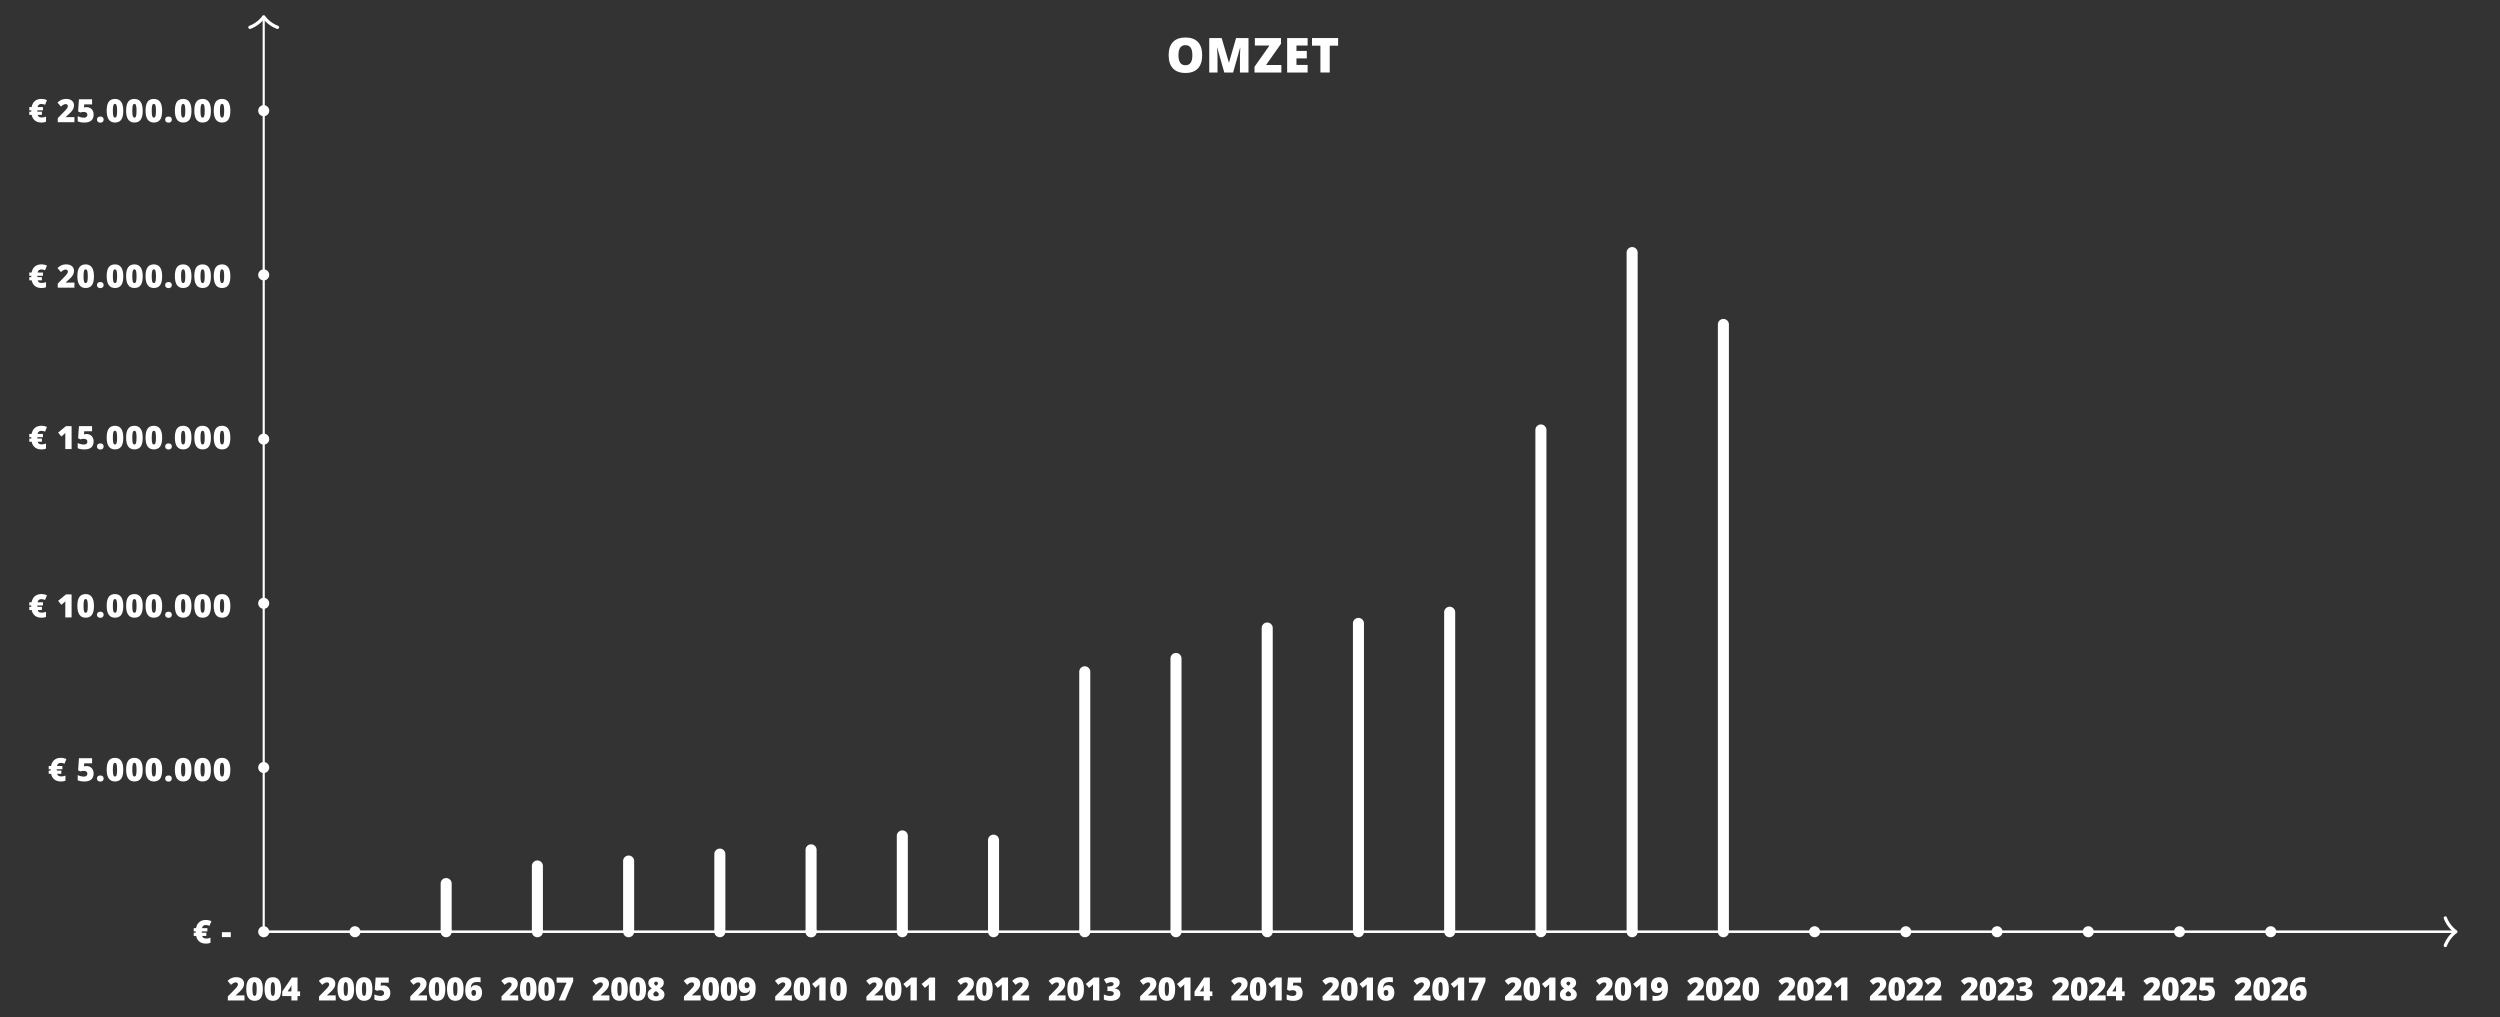 <svg id="Laag_1" data-name="Laag 1" xmlns="http://www.w3.org/2000/svg" width="1644.226mm" height="668.979mm" viewBox="0 0 4660.797 1896.319"><rect x="0" y="0" width="4660.797" height="1896.319" fill="#333333" stroke="none"/><defs><style>.cls-1{fill:none;stroke:#fff;stroke-miterlimit:10;stroke-width:4px;}.cls-2{fill:#fff;}</style></defs><polyline class="cls-1" points="4573.527 1737.048 491.637 1737.048 491.637 36.26"/><circle class="cls-2" cx="491.637" cy="1737.048" r="10.291"/><circle class="cls-2" cx="661.716" cy="1737.048" r="10.291"/><circle class="cls-2" cx="831.795" cy="1737.048" r="10.291"/><circle class="cls-2" cx="1171.952" cy="1737.048" r="10.291"/><circle class="cls-2" cx="1512.11" cy="1737.048" r="10.291"/><circle class="cls-2" cx="1852.267" cy="1737.048" r="10.291"/><circle class="cls-2" cx="2192.425" cy="1737.048" r="10.291"/><circle class="cls-2" cx="2532.582" cy="1737.048" r="10.291"/><circle class="cls-2" cx="2872.74" cy="1737.048" r="10.291"/><circle class="cls-2" cx="3212.897" cy="1737.048" r="10.291"/><circle class="cls-2" cx="3553.055" cy="1737.048" r="10.291"/><circle class="cls-2" cx="3893.212" cy="1737.048" r="10.291"/><circle class="cls-2" cx="1001.874" cy="1737.048" r="10.291"/><circle class="cls-2" cx="1342.031" cy="1737.048" r="10.291"/><circle class="cls-2" cx="1682.189" cy="1737.048" r="10.291"/><circle class="cls-2" cx="2022.346" cy="1737.048" r="10.291"/><circle class="cls-2" cx="2362.504" cy="1737.048" r="10.291"/><circle class="cls-2" cx="2702.661" cy="1737.048" r="10.291"/><circle class="cls-2" cx="3042.818" cy="1737.048" r="10.291"/><circle class="cls-2" cx="3382.976" cy="1737.048" r="10.291"/><circle class="cls-2" cx="3723.133" cy="1737.048" r="10.291"/><circle class="cls-2" cx="4063.291" cy="1737.048" r="10.291"/><circle class="cls-2" cx="4233.37" cy="1737.048" r="10.291"/><circle class="cls-2" cx="491.637" cy="1430.906" r="10.291"/><circle class="cls-2" cx="491.637" cy="1124.764" r="10.291"/><circle class="cls-2" cx="491.637" cy="818.623" r="10.291"/><circle class="cls-2" cx="491.637" cy="512.481" r="10.291"/><path class="cls-2" d="M518.399,48.096a55.323,55.323,0,0,1-22.92-16.612c-.43-.555-.841-1.148-1.249-1.757a3.165,3.165,0,0,0-5.185,0c-.409.609-.82,1.202-1.249,1.757a55.323,55.323,0,0,1-22.92,16.612,3.058,3.058,0,1,0,2.205,5.706,61.404,61.404,0,0,0,24.557-17.344,61.404,61.404,0,0,0,24.557,17.344,3.058,3.058,0,0,0,2.205-5.706Z"/><path class="cls-2" d="M4561.752,1763.809a55.323,55.323,0,0,1,16.612-22.92c.555-.43,1.148-.841,1.757-1.249a3.165,3.165,0,0,0,0-5.185c-.609-.409-1.202-.819-1.757-1.249a55.324,55.324,0,0,1-16.612-22.92,3.058,3.058,0,1,0-5.706,2.205,61.406,61.406,0,0,0,17.344,24.557,61.406,61.406,0,0,0-17.344,24.557,3.058,3.058,0,1,0,5.706,2.205Z"/><path class="cls-2" d="M113.505,1422.365a7.271,7.271,0,0,0-5.024,1.567,6.585,6.585,0,0,0-2.095,4.175h9.902v6.006H105.946l-.059.85v.41l.059,1.289v-.029h8.408v6.006H106.62q.967,4.805,7.617,4.805a18.613,18.613,0,0,0,7.793-1.611v9.463q-2.988,1.611-8.525,1.611-7.412,0-12.07-3.691a17.245,17.245,0,0,1-6.035-10.576h-4.57v-6.006h3.779l-.059-.615v-.645l.059-1.26H90.829v-6.006h4.336q1.494-7.471,6.226-11.352t12.114-3.882a24.676,24.676,0,0,1,10.225,2.227l-3.486,8.76A17.213,17.213,0,0,0,113.505,1422.365Z"/><path class="cls-2" d="M161.573,1428.254a13.104,13.104,0,0,1,6.665,1.714,11.856,11.856,0,0,1,4.629,4.849,15.275,15.275,0,0,1,1.655,7.236q0,7.178-4.321,11.016t-13.081,3.838q-7.5,0-12.246-2.314v-9.492a30.829,30.829,0,0,0,5.757,1.934,24.455,24.455,0,0,0,5.522.762,7.845,7.845,0,0,0,4.951-1.362,4.818,4.818,0,0,0,1.728-4.028,4.6,4.6,0,0,0-1.758-3.838,8.574,8.574,0,0,0-5.332-1.377,19.178,19.178,0,0,0-5.889,1.025l-4.248-2.109,1.611-22.617h24.434v9.639h-14.59l-.527,5.654a26.248,26.248,0,0,1,3.252-.483Q160.753,1428.254,161.573,1428.254Z"/><path class="cls-2" d="M180.876,1451.457a5.36,5.36,0,0,1,1.597-4.16,6.638,6.638,0,0,1,4.644-1.465,6.246,6.246,0,0,1,4.453,1.465,5.443,5.443,0,0,1,1.553,4.16,5.334,5.334,0,0,1-1.597,4.116,6.238,6.238,0,0,1-4.409,1.48,6.692,6.692,0,0,1-4.57-1.465A5.204,5.204,0,0,1,180.876,1451.457Z"/><path class="cls-2" d="M229.827,1434.963q0,11.367-3.809,16.655t-11.66,5.288q-7.676,0-11.572-5.522t-3.897-16.421q0-11.426,3.809-16.758t11.66-5.332q7.646,0,11.558,5.552T229.827,1434.963Zm-19.424,0q0,7.266.908,9.99t3.047,2.725q2.168,0,3.062-2.812t.894-9.902q0-7.119-.908-9.976t-3.047-2.857q-2.139,0-3.047,2.754T210.403,1434.963Z"/><path class="cls-2" d="M266.063,1434.963q0,11.367-3.809,16.655t-11.66,5.288q-7.676,0-11.572-5.522t-3.897-16.421q0-11.426,3.809-16.758t11.66-5.332q7.647,0,11.558,5.552T266.063,1434.963Zm-19.424,0q0,7.266.908,9.99t3.047,2.725q2.168,0,3.062-2.812t.893-9.902q0-7.119-.908-9.976t-3.047-2.857q-2.139,0-3.047,2.754T246.639,1434.963Z"/><path class="cls-2" d="M302.299,1434.963q0,11.367-3.809,16.655t-11.66,5.288q-7.676,0-11.572-5.522t-3.897-16.421q0-11.426,3.809-16.758t11.66-5.332q7.646,0,11.558,5.552T302.299,1434.963Zm-19.424,0q0,7.266.908,9.99t3.047,2.725q2.168,0,3.062-2.812t.894-9.902q0-7.119-.908-9.976t-3.047-2.857q-2.139,0-3.047,2.754T282.875,1434.963Z"/><path class="cls-2" d="M308.008,1451.457a5.36,5.36,0,0,1,1.597-4.16,6.638,6.638,0,0,1,4.644-1.465,6.246,6.246,0,0,1,4.453,1.465,5.443,5.443,0,0,1,1.553,4.16,5.334,5.334,0,0,1-1.597,4.116,6.238,6.238,0,0,1-4.409,1.48,6.692,6.692,0,0,1-4.57-1.465A5.204,5.204,0,0,1,308.008,1451.457Z"/><path class="cls-2" d="M356.959,1434.963q0,11.367-3.809,16.655t-11.66,5.288q-7.676,0-11.572-5.522t-3.897-16.421q0-11.426,3.809-16.758t11.66-5.332q7.647,0,11.558,5.552T356.959,1434.963Zm-19.424,0q0,7.266.908,9.99t3.047,2.725q2.168,0,3.062-2.812t.893-9.902q0-7.119-.908-9.976t-3.047-2.857q-2.139,0-3.047,2.754T337.536,1434.963Z"/><path class="cls-2" d="M393.196,1434.963q0,11.367-3.809,16.655t-11.66,5.288q-7.676,0-11.572-5.522t-3.897-16.421q0-11.426,3.809-16.758t11.66-5.332q7.646,0,11.558,5.552T393.196,1434.963Zm-19.424,0q0,7.266.908,9.99t3.047,2.725q2.168,0,3.062-2.812t.893-9.902q0-7.119-.908-9.976t-3.047-2.857q-2.139,0-3.047,2.754T373.772,1434.963Z"/><path class="cls-2" d="M429.432,1434.963q0,11.367-3.809,16.655t-11.66,5.288q-7.676,0-11.572-5.522t-3.896-16.421q0-11.426,3.808-16.758t11.66-5.332q7.646,0,11.558,5.552T429.432,1434.963Zm-19.424,0q0,7.266.908,9.99t3.047,2.725q2.168,0,3.062-2.812t.894-9.902q0-7.119-.908-9.976t-3.047-2.857q-2.139,0-3.047,2.754T410.008,1434.963Z"/><path class="cls-2" d="M455.813,1865.244h-31.084v-7.617l10.459-10.576q4.482-4.688,5.859-6.401a14.044,14.044,0,0,0,1.919-2.944,6.328,6.328,0,0,0,.542-2.578,3.355,3.355,0,0,0-1.084-2.637,4.423,4.423,0,0,0-3.047-.967,8.315,8.315,0,0,0-4.087,1.157,29.319,29.319,0,0,0-4.673,3.413l-6.357-7.441a34.27,34.27,0,0,1,5.566-4.233,19.87,19.87,0,0,1,4.907-1.948,24.241,24.241,0,0,1,5.962-.674,17.973,17.973,0,0,1,7.427,1.465,11.622,11.622,0,0,1,5.068,4.175,10.736,10.736,0,0,1,1.802,6.079,15.639,15.639,0,0,1-2.578,8.862,29.095,29.095,0,0,1-3.501,4.351q-2.183,2.285-9.302,8.672v.293h16.201Z"/><path class="cls-2" d="M490.065,1843.886q0,11.367-3.809,16.655t-11.66,5.288q-7.676,0-11.572-5.522t-3.897-16.421q0-11.426,3.809-16.758t11.66-5.332q7.646,0,11.558,5.552T490.065,1843.886Zm-19.424,0q0,7.266.908,9.99t3.047,2.725q2.168,0,3.062-2.812t.894-9.902q0-7.119-.908-9.976t-3.047-2.856q-2.139,0-3.047,2.754T470.642,1843.886Z"/><path class="cls-2" d="M524.141,1843.886q0,11.367-3.809,16.655t-11.66,5.288q-7.676,0-11.572-5.522t-3.897-16.421q0-11.426,3.809-16.758t11.66-5.332q7.646,0,11.558,5.552T524.141,1843.886Zm-19.424,0q0,7.266.908,9.99t3.047,2.725q2.168,0,3.062-2.812t.893-9.902q0-7.119-.908-9.976t-3.047-2.856q-2.139,0-3.047,2.754T504.718,1843.886Z"/><path class="cls-2" d="M559.419,1856.953h-4.717v8.291H543.276v-8.291h-17.08v-8.496l17.812-26.045h10.693V1848.31h4.717Zm-16.143-8.643v-4.98q0-1.406.102-3.794a24.431,24.431,0,0,1,.161-2.505h-.322a30.967,30.967,0,0,1-2.256,4.219l-4.746,7.06Z"/><path class="cls-2" d="M795.976,1865.244h-31.084v-7.617l10.459-10.576q4.482-4.688,5.859-6.401a14.041,14.041,0,0,0,1.919-2.944,6.328,6.328,0,0,0,.542-2.578,3.355,3.355,0,0,0-1.084-2.637,4.423,4.423,0,0,0-3.047-.967,8.315,8.315,0,0,0-4.087,1.157,29.315,29.315,0,0,0-4.673,3.413l-6.357-7.441a34.279,34.279,0,0,1,5.566-4.233,19.872,19.872,0,0,1,4.907-1.948,24.241,24.241,0,0,1,5.962-.674,17.972,17.972,0,0,1,7.427,1.465,11.622,11.622,0,0,1,5.068,4.175,10.736,10.736,0,0,1,1.802,6.079,15.639,15.639,0,0,1-2.578,8.862,29.093,29.093,0,0,1-3.501,4.351q-2.183,2.285-9.302,8.672v.293h16.201Z"/><path class="cls-2" d="M830.228,1843.886q0,11.367-3.809,16.655t-11.66,5.288q-7.676,0-11.572-5.522t-3.897-16.421q0-11.426,3.809-16.758t11.66-5.332q7.646,0,11.558,5.552T830.228,1843.886Zm-19.424,0q0,7.266.908,9.99t3.047,2.725q2.168,0,3.062-2.812t.894-9.902q0-7.119-.908-9.976t-3.047-2.856q-2.139,0-3.047,2.754T810.805,1843.886Z"/><path class="cls-2" d="M864.305,1843.886q0,11.367-3.809,16.655t-11.66,5.288q-7.676,0-11.572-5.522t-3.897-16.421q0-11.426,3.809-16.758t11.66-5.332q7.647,0,11.558,5.552T864.305,1843.886Zm-19.424,0q0,7.266.908,9.99t3.047,2.725q2.168,0,3.062-2.812t.893-9.902q0-7.119-.908-9.976t-3.047-2.856q-2.139,0-3.047,2.754T844.881,1843.886Z"/><path class="cls-2" d="M867.385,1847.138q0-8.965,2.563-14.517a16.959,16.959,0,0,1,7.559-8.188,26.15,26.15,0,0,1,12.319-2.637,43.815,43.815,0,0,1,6.094.498v9.053a34.087,34.087,0,0,0-6.357-.557q-5.801,0-8.643,2.549t-3.105,8.32h.351a8.899,8.899,0,0,1,8.467-4.98q5.713,0,8.862,3.677t3.149,10.239q0,7.061-3.984,11.147t-11.133,4.087q-7.588,0-11.865-4.922T867.385,1847.138Zm15.879,9.521a3.723,3.723,0,0,0,3.003-1.392,6.903,6.903,0,0,0,1.157-4.438q0-5.215-4.043-5.215a4.203,4.203,0,0,0-3.237,1.348,4.657,4.657,0,0,0-1.245,3.281,8.157,8.157,0,0,0,1.201,4.614A3.652,3.652,0,0,0,883.264,1856.66Z"/><path class="cls-2" d="M1136.14,1865.244h-31.084v-7.617l10.459-10.576q4.482-4.688,5.859-6.401a14.041,14.041,0,0,0,1.919-2.944,6.328,6.328,0,0,0,.542-2.578,3.355,3.355,0,0,0-1.084-2.637,4.423,4.423,0,0,0-3.047-.967,8.315,8.315,0,0,0-4.087,1.157,29.315,29.315,0,0,0-4.673,3.413l-6.357-7.441a34.274,34.274,0,0,1,5.566-4.233,19.871,19.871,0,0,1,4.907-1.948,24.24,24.24,0,0,1,5.962-.674,17.972,17.972,0,0,1,7.427,1.465,11.622,11.622,0,0,1,5.068,4.175,10.736,10.736,0,0,1,1.802,6.079,15.637,15.637,0,0,1-2.578,8.862,29.088,29.088,0,0,1-3.501,4.351q-2.183,2.285-9.302,8.672v.293H1136.14Z"/><path class="cls-2" d="M1170.391,1843.886q0,11.367-3.809,16.655t-11.66,5.288q-7.676,0-11.572-5.522t-3.897-16.421q0-11.426,3.809-16.758t11.66-5.332q7.646,0,11.558,5.552T1170.391,1843.886Zm-19.424,0q0,7.266.908,9.99t3.047,2.725q2.168,0,3.062-2.812t.893-9.902q0-7.119-.908-9.976t-3.047-2.856q-2.139,0-3.047,2.754T1150.968,1843.886Z"/><path class="cls-2" d="M1204.468,1843.886q0,11.367-3.809,16.655t-11.66,5.288q-7.676,0-11.572-5.522t-3.897-16.421q0-11.426,3.809-16.758t11.66-5.332q7.646,0,11.558,5.552T1204.468,1843.886Zm-19.424,0q0,7.266.908,9.99t3.047,2.725q2.168,0,3.062-2.812t.893-9.902q0-7.119-.908-9.976t-3.047-2.856q-2.139,0-3.047,2.754T1185.044,1843.886Z"/><path class="cls-2" d="M1223.192,1821.796q6.768,0,10.532,2.725a8.982,8.982,0,0,1,3.765,7.734,10.224,10.224,0,0,1-1.772,5.962,14.401,14.401,0,0,1-5.61,4.468,21.063,21.063,0,0,1,6.694,5.376,9.649,9.649,0,0,1,1.948,5.786,10.459,10.459,0,0,1-4.131,8.848q-4.131,3.135-11.543,3.135-7.559,0-11.572-3.062t-4.014-8.804a10.992,10.992,0,0,1,1.787-6.343,15.61,15.61,0,0,1,6.006-4.761,16.053,16.053,0,0,1-4.966-4.907,11.012,11.012,0,0,1-1.567-5.757,8.875,8.875,0,0,1,3.838-7.661Q1216.425,1821.796,1223.192,1821.796Zm-5.098,31.699a3.638,3.638,0,0,0,1.289,2.915,5.34,5.34,0,0,0,3.574,1.099q5.156,0,5.156-3.779a4.474,4.474,0,0,0-1.128-2.827,15.562,15.562,0,0,0-4.028-3.12,12.015,12.015,0,0,0-3.735,2.768A4.606,4.606,0,0,0,1218.095,1853.496Zm5.039-23.35a3.777,3.777,0,0,0-2.52.864,2.793,2.793,0,0,0-1.025,2.241q0,2.52,3.428,4.453a9.843,9.843,0,0,0,2.842-2.197,3.618,3.618,0,0,0,.762-2.256,2.783,2.783,0,0,0-1.025-2.256A3.734,3.734,0,0,0,1223.134,1830.146Z"/><path class="cls-2" d="M1476.303,1865.244h-31.084v-7.617l10.459-10.576q4.482-4.688,5.859-6.401a14.045,14.045,0,0,0,1.919-2.944,6.328,6.328,0,0,0,.542-2.578,3.356,3.356,0,0,0-1.084-2.637,4.423,4.423,0,0,0-3.047-.967,8.314,8.314,0,0,0-4.087,1.157,29.315,29.315,0,0,0-4.673,3.413l-6.357-7.441a34.27,34.27,0,0,1,5.566-4.233,19.872,19.872,0,0,1,4.907-1.948,24.241,24.241,0,0,1,5.962-.674,17.972,17.972,0,0,1,7.427,1.465,11.622,11.622,0,0,1,5.068,4.175,10.736,10.736,0,0,1,1.802,6.079,15.637,15.637,0,0,1-2.578,8.862,29.088,29.088,0,0,1-3.501,4.351q-2.183,2.285-9.302,8.672v.293h16.201Z"/><path class="cls-2" d="M1510.555,1843.886q0,11.367-3.809,16.655t-11.66,5.288q-7.676,0-11.572-5.522t-3.897-16.421q0-11.426,3.809-16.758t11.66-5.332q7.647,0,11.558,5.552T1510.555,1843.886Zm-19.424,0q0,7.266.908,9.99t3.047,2.725q2.168,0,3.062-2.812t.893-9.902q0-7.119-.908-9.976t-3.047-2.856q-2.139,0-3.047,2.754T1491.131,1843.886Z"/><path class="cls-2" d="M1539.182,1865.244h-11.748v-22.676q0-4.131.176-7.559a25.183,25.183,0,0,1-2.695,2.754l-4.863,4.014-6.006-7.383,14.707-11.982h10.43Z"/><path class="cls-2" d="M1578.707,1843.886q0,11.367-3.809,16.655t-11.66,5.288q-7.676,0-11.572-5.522t-3.897-16.421q0-11.426,3.809-16.758t11.66-5.332q7.646,0,11.558,5.552T1578.707,1843.886Zm-19.424,0q0,7.266.908,9.99t3.047,2.725q2.168,0,3.062-2.812t.894-9.902q0-7.119-.908-9.976t-3.047-2.856q-2.139,0-3.047,2.754T1559.283,1843.886Z"/><path class="cls-2" d="M1816.466,1865.244h-31.084v-7.617l10.459-10.576q4.482-4.688,5.859-6.401a14.045,14.045,0,0,0,1.919-2.944,6.328,6.328,0,0,0,.542-2.578,3.356,3.356,0,0,0-1.084-2.637,4.423,4.423,0,0,0-3.047-.967,8.314,8.314,0,0,0-4.087,1.157,29.315,29.315,0,0,0-4.673,3.413l-6.357-7.441a34.27,34.27,0,0,1,5.566-4.233,19.872,19.872,0,0,1,4.907-1.948,24.241,24.241,0,0,1,5.962-.674,17.972,17.972,0,0,1,7.427,1.465,11.623,11.623,0,0,1,5.068,4.175,10.736,10.736,0,0,1,1.802,6.079,15.639,15.639,0,0,1-2.578,8.862,29.088,29.088,0,0,1-3.501,4.351q-2.183,2.285-9.302,8.672v.293h16.201Z"/><path class="cls-2" d="M1850.718,1843.886q0,11.367-3.809,16.655t-11.66,5.288q-7.676,0-11.572-5.522t-3.897-16.421q0-11.426,3.809-16.758t11.66-5.332q7.646,0,11.558,5.552T1850.718,1843.886Zm-19.424,0q0,7.266.908,9.99t3.047,2.725q2.168,0,3.062-2.812t.893-9.902q0-7.119-.908-9.976t-3.047-2.856q-2.139,0-3.047,2.754T1831.294,1843.886Z"/><path class="cls-2" d="M1879.345,1865.244h-11.748v-22.676q0-4.131.176-7.559a25.183,25.183,0,0,1-2.695,2.754l-4.863,4.014-6.006-7.383,14.707-11.982h10.43Z"/><path class="cls-2" d="M1918.694,1865.244H1887.61v-7.617l10.459-10.576q4.482-4.688,5.859-6.401a14.041,14.041,0,0,0,1.919-2.944,6.328,6.328,0,0,0,.542-2.578,3.356,3.356,0,0,0-1.084-2.637,4.423,4.423,0,0,0-3.047-.967,8.314,8.314,0,0,0-4.087,1.157,29.315,29.315,0,0,0-4.673,3.413l-6.357-7.441a34.27,34.27,0,0,1,5.566-4.233,19.872,19.872,0,0,1,4.907-1.948,24.241,24.241,0,0,1,5.962-.674,17.972,17.972,0,0,1,7.427,1.465,11.622,11.622,0,0,1,5.068,4.175,10.736,10.736,0,0,1,1.802,6.079,15.637,15.637,0,0,1-2.578,8.862,29.088,29.088,0,0,1-3.501,4.351q-2.183,2.285-9.302,8.672v.293h16.201Z"/><path class="cls-2" d="M2156.629,1865.244h-31.084v-7.617l10.459-10.576q4.482-4.688,5.859-6.401a14.04,14.04,0,0,0,1.919-2.944,6.327,6.327,0,0,0,.542-2.578,3.355,3.355,0,0,0-1.084-2.637,4.423,4.423,0,0,0-3.047-.967,8.314,8.314,0,0,0-4.087,1.157,29.315,29.315,0,0,0-4.673,3.413l-6.357-7.441a34.27,34.27,0,0,1,5.566-4.233,19.87,19.87,0,0,1,4.907-1.948,24.241,24.241,0,0,1,5.962-.674,17.972,17.972,0,0,1,7.427,1.465,11.622,11.622,0,0,1,5.068,4.175,10.736,10.736,0,0,1,1.802,6.079,15.639,15.639,0,0,1-2.578,8.862,29.088,29.088,0,0,1-3.501,4.351q-2.183,2.285-9.302,8.672v.293h16.201Z"/><path class="cls-2" d="M2190.881,1843.886q0,11.367-3.809,16.655t-11.66,5.288q-7.676,0-11.572-5.522t-3.897-16.421q0-11.426,3.809-16.758t11.66-5.332q7.647,0,11.558,5.552T2190.881,1843.886Zm-19.424,0q0,7.266.908,9.99t3.047,2.725q2.168,0,3.062-2.812t.894-9.902q0-7.119-.908-9.976t-3.047-2.856q-2.139,0-3.047,2.754T2171.457,1843.886Z"/><path class="cls-2" d="M2219.508,1865.244H2207.76v-22.676q0-4.131.176-7.559a25.176,25.176,0,0,1-2.695,2.754l-4.863,4.014-6.006-7.383,14.707-11.982h10.43Z"/><path class="cls-2" d="M2260.234,1856.953h-4.717v8.291h-11.426v-8.291h-17.08v-8.496l17.812-26.045h10.693V1848.31h4.717Zm-16.143-8.643v-4.98q0-1.406.102-3.794a24.431,24.431,0,0,1,.161-2.505h-.322a30.967,30.967,0,0,1-2.256,4.219l-4.746,7.06Z"/><path class="cls-2" d="M2496.792,1865.244h-31.084v-7.617l10.459-10.576q4.482-4.688,5.859-6.401a14.044,14.044,0,0,0,1.919-2.944,6.327,6.327,0,0,0,.542-2.578,3.355,3.355,0,0,0-1.084-2.637,4.423,4.423,0,0,0-3.047-.967,8.315,8.315,0,0,0-4.087,1.157,29.319,29.319,0,0,0-4.673,3.413l-6.357-7.441a34.27,34.27,0,0,1,5.566-4.233,19.87,19.87,0,0,1,4.907-1.948,24.241,24.241,0,0,1,5.962-.674,17.972,17.972,0,0,1,7.427,1.465,11.622,11.622,0,0,1,5.068,4.175,10.736,10.736,0,0,1,1.802,6.079,15.639,15.639,0,0,1-2.578,8.862,29.088,29.088,0,0,1-3.501,4.351q-2.183,2.285-9.302,8.672v.293h16.201Z"/><path class="cls-2" d="M2531.043,1843.886q0,11.367-3.809,16.655t-11.66,5.288q-7.676,0-11.572-5.522t-3.896-16.421q0-11.426,3.809-16.758t11.66-5.332q7.647,0,11.559,5.552T2531.043,1843.886Zm-19.424,0q0,7.266.908,9.99t3.047,2.725q2.168,0,3.062-2.812t.893-9.902q0-7.119-.908-9.976t-3.047-2.856q-2.139,0-3.047,2.754T2511.62,1843.886Z"/><path class="cls-2" d="M2559.67,1865.244h-11.748v-22.676q0-4.131.176-7.559a25.13,25.13,0,0,1-2.695,2.754l-4.863,4.014-6.006-7.383,14.707-11.982h10.43Z"/><path class="cls-2" d="M2568.2,1847.138q0-8.965,2.564-14.517a16.959,16.959,0,0,1,7.559-8.188,26.146,26.146,0,0,1,12.318-2.637,43.81,43.81,0,0,1,6.094.498v9.053a34.088,34.088,0,0,0-6.357-.557q-5.801,0-8.643,2.549t-3.106,8.32h.352a8.899,8.899,0,0,1,8.467-4.98q5.713,0,8.863,3.677t3.148,10.239q0,7.061-3.984,11.147t-11.133,4.087q-7.588,0-11.865-4.922T2568.2,1847.138Zm15.879,9.521a3.724,3.724,0,0,0,3.004-1.392,6.903,6.903,0,0,0,1.156-4.438q0-5.215-4.043-5.215a4.202,4.202,0,0,0-3.236,1.348,4.66,4.66,0,0,0-1.246,3.281,8.16,8.16,0,0,0,1.201,4.614A3.652,3.652,0,0,0,2584.079,1856.66Z"/><path class="cls-2" d="M2836.954,1865.244h-31.084v-7.617l10.459-10.576q4.482-4.688,5.859-6.401a14.024,14.024,0,0,0,1.919-2.944,6.328,6.328,0,0,0,.542-2.578,3.354,3.354,0,0,0-1.084-2.637,4.422,4.422,0,0,0-3.047-.967,8.315,8.315,0,0,0-4.087,1.157,29.319,29.319,0,0,0-4.673,3.413l-6.357-7.441a34.291,34.291,0,0,1,5.566-4.233,19.878,19.878,0,0,1,4.907-1.948,24.244,24.244,0,0,1,5.962-.674,17.969,17.969,0,0,1,7.427,1.465,11.622,11.622,0,0,1,5.068,4.175,10.736,10.736,0,0,1,1.802,6.079,15.639,15.639,0,0,1-2.578,8.862,29.057,29.057,0,0,1-3.501,4.351q-2.183,2.285-9.302,8.672v.293h16.201Z"/><path class="cls-2" d="M2871.206,1843.886q0,11.367-3.809,16.655t-11.66,5.288q-7.676,0-11.572-5.522t-3.896-16.421q0-11.426,3.808-16.758t11.66-5.332q7.646,0,11.558,5.552T2871.206,1843.886Zm-19.424,0q0,7.266.908,9.99t3.047,2.725q2.168,0,3.062-2.812t.894-9.902q0-7.119-.908-9.976t-3.047-2.856q-2.139,0-3.047,2.754T2851.783,1843.886Z"/><path class="cls-2" d="M2899.833,1865.244h-11.748v-22.676q0-4.131.176-7.559a25.128,25.128,0,0,1-2.695,2.754l-4.863,4.014-6.006-7.383,14.707-11.982h10.43Z"/><path class="cls-2" d="M2924.007,1821.796q6.768,0,10.532,2.725a8.981,8.981,0,0,1,3.765,7.734,10.223,10.223,0,0,1-1.772,5.962,14.397,14.397,0,0,1-5.61,4.468,21.057,21.057,0,0,1,6.694,5.376,9.648,9.648,0,0,1,1.948,5.786,10.459,10.459,0,0,1-4.131,8.848q-4.131,3.135-11.543,3.135-7.559,0-11.572-3.062t-4.014-8.804a10.992,10.992,0,0,1,1.787-6.343,15.614,15.614,0,0,1,6.006-4.761,16.063,16.063,0,0,1-4.966-4.907,11.011,11.011,0,0,1-1.567-5.757,8.876,8.876,0,0,1,3.838-7.661Q2917.24,1821.796,2924.007,1821.796Zm-5.098,31.699a3.64,3.64,0,0,0,1.289,2.915,5.34,5.34,0,0,0,3.574,1.099q5.156,0,5.156-3.779a4.472,4.472,0,0,0-1.128-2.827,15.564,15.564,0,0,0-4.028-3.12,12.03,12.03,0,0,0-3.735,2.768A4.607,4.607,0,0,0,2918.91,1853.496Zm5.039-23.35a3.777,3.777,0,0,0-2.52.864,2.794,2.794,0,0,0-1.025,2.241q0,2.52,3.428,4.453a9.837,9.837,0,0,0,2.842-2.197,3.618,3.618,0,0,0,.762-2.256,2.783,2.783,0,0,0-1.025-2.256A3.733,3.733,0,0,0,2923.949,1830.146Z"/><path class="cls-2" d="M3177.119,1865.244h-31.084v-7.617l10.459-10.576q4.482-4.688,5.859-6.401a14.021,14.021,0,0,0,1.919-2.944,6.328,6.328,0,0,0,.542-2.578,3.354,3.354,0,0,0-1.084-2.637,4.423,4.423,0,0,0-3.047-.967,8.315,8.315,0,0,0-4.087,1.157,29.31,29.31,0,0,0-4.673,3.413l-6.357-7.441a34.296,34.296,0,0,1,5.566-4.233,19.878,19.878,0,0,1,4.907-1.948,24.243,24.243,0,0,1,5.962-.674,17.969,17.969,0,0,1,7.427,1.465,11.622,11.622,0,0,1,5.068,4.175,10.736,10.736,0,0,1,1.802,6.079,15.639,15.639,0,0,1-2.578,8.862,29.057,29.057,0,0,1-3.501,4.351q-2.183,2.285-9.302,8.672v.293h16.201Z"/><path class="cls-2" d="M3211.37,1843.886q0,11.367-3.809,16.655t-11.66,5.288q-7.676,0-11.572-5.522t-3.897-16.421q0-11.426,3.809-16.758t11.66-5.332q7.646,0,11.558,5.552T3211.37,1843.886Zm-19.424,0q0,7.266.908,9.99t3.047,2.725q2.168,0,3.062-2.812t.893-9.902q0-7.119-.908-9.976t-3.047-2.856q-2.139,0-3.047,2.754T3191.947,1843.886Z"/><path class="cls-2" d="M3245.271,1865.244h-31.084v-7.617l10.459-10.576q4.482-4.688,5.859-6.401a14.02,14.02,0,0,0,1.919-2.944,6.327,6.327,0,0,0,.542-2.578,3.354,3.354,0,0,0-1.084-2.637,4.422,4.422,0,0,0-3.047-.967,8.315,8.315,0,0,0-4.087,1.157,29.319,29.319,0,0,0-4.673,3.413l-6.357-7.441a34.291,34.291,0,0,1,5.566-4.233,19.878,19.878,0,0,1,4.907-1.948,24.244,24.244,0,0,1,5.962-.674,17.969,17.969,0,0,1,7.427,1.465,11.622,11.622,0,0,1,5.068,4.175,10.736,10.736,0,0,1,1.802,6.079,15.639,15.639,0,0,1-2.578,8.862,29.057,29.057,0,0,1-3.501,4.351q-2.183,2.285-9.302,8.672v.293h16.201Z"/><path class="cls-2" d="M3279.523,1843.886q0,11.367-3.809,16.655t-11.66,5.288q-7.676,0-11.572-5.522t-3.896-16.421q0-11.426,3.809-16.758t11.66-5.332q7.647,0,11.558,5.552T3279.523,1843.886Zm-19.424,0q0,7.266.908,9.99t3.047,2.725q2.168,0,3.062-2.812t.894-9.902q0-7.119-.908-9.976t-3.047-2.856q-2.139,0-3.047,2.754T3260.099,1843.886Z"/><path class="cls-2" d="M3517.281,1865.244h-31.084v-7.617l10.459-10.576q4.482-4.688,5.859-6.401a14.021,14.021,0,0,0,1.919-2.944,6.328,6.328,0,0,0,.542-2.578,3.354,3.354,0,0,0-1.084-2.637,4.423,4.423,0,0,0-3.047-.967,8.315,8.315,0,0,0-4.087,1.157,29.315,29.315,0,0,0-4.673,3.413l-6.357-7.441a34.296,34.296,0,0,1,5.566-4.233,19.88,19.88,0,0,1,4.907-1.948,24.243,24.243,0,0,1,5.962-.674,17.969,17.969,0,0,1,7.427,1.465,11.622,11.622,0,0,1,5.068,4.175,10.736,10.736,0,0,1,1.802,6.079,15.639,15.639,0,0,1-2.578,8.862,29.062,29.062,0,0,1-3.501,4.351q-2.183,2.285-9.302,8.672v.293h16.201Z"/><path class="cls-2" d="M3551.533,1843.886q0,11.367-3.809,16.655t-11.66,5.288q-7.676,0-11.572-5.522t-3.897-16.421q0-11.426,3.809-16.758t11.66-5.332q7.646,0,11.558,5.552T3551.533,1843.886Zm-19.424,0q0,7.266.908,9.99t3.047,2.725q2.168,0,3.062-2.812t.894-9.902q0-7.119-.908-9.976t-3.047-2.856q-2.139,0-3.047,2.754T3532.109,1843.886Z"/><path class="cls-2" d="M3585.433,1865.244h-31.084v-7.617l10.459-10.576q4.482-4.688,5.859-6.401a14.02,14.02,0,0,0,1.919-2.944,6.327,6.327,0,0,0,.542-2.578,3.354,3.354,0,0,0-1.084-2.637,4.422,4.422,0,0,0-3.047-.967,8.314,8.314,0,0,0-4.087,1.157,29.315,29.315,0,0,0-4.673,3.413l-6.357-7.441a34.291,34.291,0,0,1,5.566-4.233,19.878,19.878,0,0,1,4.907-1.948,24.244,24.244,0,0,1,5.962-.674,17.969,17.969,0,0,1,7.427,1.465,11.622,11.622,0,0,1,5.068,4.175,10.736,10.736,0,0,1,1.802,6.079,15.639,15.639,0,0,1-2.578,8.862,29.057,29.057,0,0,1-3.501,4.351q-2.183,2.285-9.302,8.672v.293h16.201Z"/><path class="cls-2" d="M3619.509,1865.244h-31.084v-7.617l10.459-10.576q4.482-4.688,5.859-6.401a14.024,14.024,0,0,0,1.919-2.944,6.328,6.328,0,0,0,.542-2.578,3.354,3.354,0,0,0-1.084-2.637,4.422,4.422,0,0,0-3.047-.967,8.315,8.315,0,0,0-4.087,1.157,29.319,29.319,0,0,0-4.673,3.413l-6.357-7.441a34.291,34.291,0,0,1,5.566-4.233,19.878,19.878,0,0,1,4.907-1.948,24.244,24.244,0,0,1,5.962-.674,17.97,17.97,0,0,1,7.427,1.465,11.622,11.622,0,0,1,5.068,4.175,10.736,10.736,0,0,1,1.802,6.079,15.639,15.639,0,0,1-2.578,8.862,29.063,29.063,0,0,1-3.501,4.351q-2.183,2.285-9.302,8.672v.293h16.201Z"/><path class="cls-2" d="M3857.445,1865.244h-31.084v-7.617L3836.82,1847.05q4.482-4.688,5.859-6.401a14.025,14.025,0,0,0,1.919-2.944,6.328,6.328,0,0,0,.542-2.578,3.354,3.354,0,0,0-1.084-2.637,4.423,4.423,0,0,0-3.047-.967,8.314,8.314,0,0,0-4.087,1.157,29.315,29.315,0,0,0-4.673,3.413l-6.357-7.441a34.291,34.291,0,0,1,5.566-4.233,19.879,19.879,0,0,1,4.907-1.948,24.244,24.244,0,0,1,5.962-.674,17.969,17.969,0,0,1,7.427,1.465,11.623,11.623,0,0,1,5.068,4.175,10.736,10.736,0,0,1,1.802,6.079,15.639,15.639,0,0,1-2.578,8.862,29.057,29.057,0,0,1-3.501,4.351q-2.183,2.285-9.302,8.672v.293h16.201Z"/><path class="cls-2" d="M3891.697,1843.886q0,11.367-3.809,16.655t-11.66,5.288q-7.676,0-11.572-5.522t-3.897-16.421q0-11.426,3.809-16.758t11.66-5.332q7.647,0,11.558,5.552T3891.697,1843.886Zm-19.424,0q0,7.266.908,9.99t3.047,2.725q2.168,0,3.062-2.812t.893-9.902q0-7.119-.908-9.976t-3.047-2.856q-2.139,0-3.047,2.754T3872.273,1843.886Z"/><path class="cls-2" d="M3925.597,1865.244h-31.084v-7.617l10.459-10.576q4.482-4.688,5.859-6.401a14.024,14.024,0,0,0,1.919-2.944,6.328,6.328,0,0,0,.542-2.578,3.354,3.354,0,0,0-1.084-2.637,4.422,4.422,0,0,0-3.047-.967,8.315,8.315,0,0,0-4.087,1.157,29.315,29.315,0,0,0-4.673,3.413l-6.357-7.441a34.291,34.291,0,0,1,5.566-4.233,19.878,19.878,0,0,1,4.907-1.948,24.244,24.244,0,0,1,5.962-.674,17.969,17.969,0,0,1,7.427,1.465,11.622,11.622,0,0,1,5.068,4.175,10.736,10.736,0,0,1,1.802,6.079,15.639,15.639,0,0,1-2.578,8.862,29.062,29.062,0,0,1-3.501,4.351q-2.183,2.285-9.302,8.672v.293h16.201Z"/><path class="cls-2" d="M3961.05,1856.953h-4.717v8.291h-11.426v-8.291h-17.08v-8.496l17.812-26.045h10.693V1848.31h4.717Zm-16.143-8.643v-4.98q0-1.406.103-3.794a24.596,24.596,0,0,1,.161-2.505h-.322a30.912,30.912,0,0,1-2.256,4.219l-4.746,7.06Z"/><path class="cls-2" d="M625.892,1865.244H594.808v-7.617l10.459-10.576q4.482-4.688,5.859-6.401a14.044,14.044,0,0,0,1.919-2.944,6.328,6.328,0,0,0,.542-2.578,3.355,3.355,0,0,0-1.084-2.637,4.423,4.423,0,0,0-3.047-.967,8.315,8.315,0,0,0-4.087,1.157,29.319,29.319,0,0,0-4.673,3.413l-6.357-7.441a34.27,34.27,0,0,1,5.566-4.233,19.87,19.87,0,0,1,4.907-1.948,24.241,24.241,0,0,1,5.962-.674,17.973,17.973,0,0,1,7.427,1.465,11.622,11.622,0,0,1,5.068,4.175,10.736,10.736,0,0,1,1.802,6.079,15.639,15.639,0,0,1-2.578,8.862,29.088,29.088,0,0,1-3.501,4.351q-2.183,2.285-9.302,8.672v.293H625.892Z"/><path class="cls-2" d="M660.144,1843.886q0,11.367-3.809,16.655t-11.66,5.288q-7.676,0-11.572-5.522t-3.896-16.421q0-11.426,3.808-16.758t11.66-5.332q7.647,0,11.558,5.552T660.144,1843.886Zm-19.424,0q0,7.266.908,9.99t3.047,2.725q2.168,0,3.062-2.812t.894-9.902q0-7.119-.908-9.976t-3.047-2.856q-2.139,0-3.047,2.754T640.72,1843.886Z"/><path class="cls-2" d="M694.22,1843.886q0,11.367-3.809,16.655t-11.66,5.288q-7.676,0-11.572-5.522t-3.897-16.421q0-11.426,3.809-16.758t11.66-5.332q7.646,0,11.558,5.552T694.22,1843.886Zm-19.424,0q0,7.266.908,9.99t3.047,2.725q2.168,0,3.062-2.812t.894-9.902q0-7.119-.908-9.976t-3.047-2.856q-2.139,0-3.047,2.754T674.796,1843.886Z"/><path class="cls-2" d="M714.702,1837.177a13.104,13.104,0,0,1,6.665,1.714,11.857,11.857,0,0,1,4.629,4.849,15.276,15.276,0,0,1,1.655,7.236q0,7.178-4.321,11.016t-13.081,3.838q-7.5,0-12.246-2.314v-9.492a30.82,30.82,0,0,0,5.757,1.934,24.455,24.455,0,0,0,5.522.762,7.845,7.845,0,0,0,4.951-1.362,4.818,4.818,0,0,0,1.728-4.028,4.6,4.6,0,0,0-1.758-3.838,8.575,8.575,0,0,0-5.332-1.377,19.178,19.178,0,0,0-5.889,1.025l-4.248-2.109,1.611-22.617h24.434v9.639h-14.59l-.527,5.654a26.228,26.228,0,0,1,3.252-.483Q713.882,1837.177,714.702,1837.177Z"/><path class="cls-2" d="M966.055,1865.244h-31.084v-7.617L945.43,1847.05q4.482-4.688,5.859-6.401a14.044,14.044,0,0,0,1.919-2.944,6.328,6.328,0,0,0,.542-2.578,3.355,3.355,0,0,0-1.084-2.637,4.423,4.423,0,0,0-3.047-.967,8.315,8.315,0,0,0-4.087,1.157,29.319,29.319,0,0,0-4.673,3.413l-6.357-7.441a34.27,34.27,0,0,1,5.566-4.233,19.87,19.87,0,0,1,4.907-1.948,24.241,24.241,0,0,1,5.962-.674,17.973,17.973,0,0,1,7.427,1.465,11.622,11.622,0,0,1,5.068,4.175,10.736,10.736,0,0,1,1.802,6.079,15.639,15.639,0,0,1-2.578,8.862,29.087,29.087,0,0,1-3.501,4.351q-2.183,2.285-9.302,8.672v.293h16.201Z"/><path class="cls-2" d="M1000.307,1843.886q0,11.367-3.809,16.655t-11.66,5.288q-7.676,0-11.572-5.522t-3.897-16.421q0-11.426,3.809-16.758t11.66-5.332q7.646,0,11.558,5.552T1000.307,1843.886Zm-19.424,0q0,7.266.908,9.99t3.047,2.725q2.168,0,3.062-2.812t.894-9.902q0-7.119-.908-9.976t-3.047-2.856q-2.139,0-3.047,2.754T980.883,1843.886Z"/><path class="cls-2" d="M1034.383,1843.886q0,11.367-3.809,16.655t-11.66,5.288q-7.676,0-11.572-5.522t-3.897-16.421q0-11.426,3.809-16.758t11.66-5.332q7.646,0,11.558,5.552T1034.383,1843.886Zm-19.424,0q0,7.266.908,9.99t3.047,2.725q2.168,0,3.062-2.812t.893-9.902q0-7.119-.908-9.976t-3.047-2.856q-2.139,0-3.047,2.754T1014.959,1843.886Z"/><path class="cls-2" d="M1041.536,1865.244l14.707-33.193h-18.545v-9.58h30.908v6.826l-15.088,35.947Z"/><path class="cls-2" d="M1306.218,1865.244h-31.084v-7.617l10.459-10.576q4.482-4.688,5.859-6.401a14.041,14.041,0,0,0,1.919-2.944,6.328,6.328,0,0,0,.542-2.578,3.355,3.355,0,0,0-1.084-2.637,4.423,4.423,0,0,0-3.047-.967,8.315,8.315,0,0,0-4.087,1.157,29.315,29.315,0,0,0-4.673,3.413l-6.357-7.441a34.279,34.279,0,0,1,5.566-4.233,19.872,19.872,0,0,1,4.907-1.948,24.24,24.24,0,0,1,5.962-.674,17.972,17.972,0,0,1,7.427,1.465,11.622,11.622,0,0,1,5.068,4.175,10.736,10.736,0,0,1,1.802,6.079,15.639,15.639,0,0,1-2.578,8.862,29.093,29.093,0,0,1-3.501,4.351q-2.183,2.285-9.302,8.672v.293h16.201Z"/><path class="cls-2" d="M1340.47,1843.886q0,11.367-3.809,16.655t-11.66,5.288q-7.676,0-11.572-5.522t-3.897-16.421q0-11.426,3.809-16.758t11.66-5.332q7.646,0,11.558,5.552T1340.47,1843.886Zm-19.424,0q0,7.266.908,9.99t3.047,2.725q2.168,0,3.062-2.812t.894-9.902q0-7.119-.908-9.976t-3.047-2.856q-2.139,0-3.047,2.754T1321.046,1843.886Z"/><path class="cls-2" d="M1374.546,1843.886q0,11.367-3.809,16.655t-11.66,5.288q-7.676,0-11.572-5.522t-3.897-16.421q0-11.426,3.809-16.758t11.66-5.332q7.646,0,11.558,5.552T1374.546,1843.886Zm-19.424,0q0,7.266.908,9.99t3.047,2.725q2.168,0,3.062-2.812t.893-9.902q0-7.119-.908-9.976t-3.047-2.856q-2.139,0-3.047,2.754T1355.122,1843.886Z"/><path class="cls-2" d="M1408.769,1842.011q0,12.568-5.42,18.193t-17.344,5.625a45.489,45.489,0,0,1-5.977-.293v-9.17a27.491,27.491,0,0,0,5.039.469q6.211,0,9.58-2.563t3.662-8.101h-.352a10.582,10.582,0,0,1-2.256,3.047,7.71,7.71,0,0,1-2.725,1.436,13.791,13.791,0,0,1-4.014.498,10.761,10.761,0,0,1-8.701-3.721q-3.135-3.721-3.135-10.254,0-7.119,4.058-11.162t11.118-4.043q7.851,0,12.158,5.215T1408.769,1842.011Zm-16.143-10.781a3.886,3.886,0,0,0-3.091,1.377,6.714,6.714,0,0,0-1.187,4.424,6.402,6.402,0,0,0,1.025,3.823,3.608,3.608,0,0,0,3.135,1.421,4.577,4.577,0,0,0,3.311-1.377,4.467,4.467,0,0,0,1.406-3.31,7.658,7.658,0,0,0-1.304-4.482A3.89,3.89,0,0,0,1392.626,1831.23Z"/><path class="cls-2" d="M1646.381,1865.244h-31.084v-7.617l10.459-10.576q4.482-4.688,5.859-6.401a14.041,14.041,0,0,0,1.919-2.944,6.328,6.328,0,0,0,.542-2.578,3.355,3.355,0,0,0-1.084-2.637,4.423,4.423,0,0,0-3.047-.967,8.315,8.315,0,0,0-4.087,1.157,29.315,29.315,0,0,0-4.673,3.413l-6.357-7.441a34.274,34.274,0,0,1,5.566-4.233,19.871,19.871,0,0,1,4.907-1.948,24.24,24.24,0,0,1,5.962-.674,17.972,17.972,0,0,1,7.427,1.465,11.622,11.622,0,0,1,5.068,4.175,10.736,10.736,0,0,1,1.802,6.079,15.637,15.637,0,0,1-2.578,8.862,29.088,29.088,0,0,1-3.501,4.351q-2.183,2.285-9.302,8.672v.293h16.201Z"/><path class="cls-2" d="M1680.633,1843.886q0,11.367-3.809,16.655t-11.66,5.288q-7.676,0-11.572-5.522t-3.897-16.421q0-11.426,3.809-16.758t11.66-5.332q7.646,0,11.558,5.552T1680.633,1843.886Zm-19.424,0q0,7.266.908,9.99t3.047,2.725q2.168,0,3.062-2.812t.893-9.902q0-7.119-.908-9.976t-3.047-2.856q-2.139,0-3.047,2.754T1661.209,1843.886Z"/><path class="cls-2" d="M1709.26,1865.244h-11.748v-22.676q0-4.131.176-7.559a25.183,25.183,0,0,1-2.695,2.754l-4.863,4.014-6.006-7.383,14.707-11.982h10.43Z"/><path class="cls-2" d="M1743.336,1865.244h-11.748v-22.676q0-4.131.176-7.559a25.183,25.183,0,0,1-2.695,2.754l-4.863,4.014-6.006-7.383,14.707-11.982h10.43Z"/><path class="cls-2" d="M1986.544,1865.244H1955.46v-7.617l10.459-10.576q4.482-4.688,5.859-6.401a14.045,14.045,0,0,0,1.919-2.944,6.328,6.328,0,0,0,.542-2.578,3.356,3.356,0,0,0-1.084-2.637,4.423,4.423,0,0,0-3.047-.967,8.314,8.314,0,0,0-4.087,1.157,29.315,29.315,0,0,0-4.673,3.413l-6.357-7.441a34.27,34.27,0,0,1,5.566-4.233,19.872,19.872,0,0,1,4.907-1.948,24.241,24.241,0,0,1,5.962-.674,17.972,17.972,0,0,1,7.427,1.465,11.623,11.623,0,0,1,5.068,4.175,10.736,10.736,0,0,1,1.802,6.079,15.639,15.639,0,0,1-2.578,8.862,29.088,29.088,0,0,1-3.501,4.351q-2.183,2.285-9.302,8.672v.293h16.201Z"/><path class="cls-2" d="M2020.796,1843.886q0,11.367-3.809,16.655t-11.66,5.288q-7.676,0-11.572-5.522t-3.897-16.421q0-11.426,3.809-16.758t11.66-5.332q7.646,0,11.558,5.552T2020.796,1843.886Zm-19.424,0q0,7.266.908,9.99t3.047,2.725q2.168,0,3.062-2.812t.893-9.902q0-7.119-.908-9.976t-3.047-2.856q-2.139,0-3.047,2.754T2001.372,1843.886Z"/><path class="cls-2" d="M2049.423,1865.244h-11.748v-22.676q0-4.131.176-7.559a25.183,25.183,0,0,1-2.695,2.754l-4.863,4.014-6.006-7.383,14.707-11.982h10.43Z"/><path class="cls-2" d="M2087.337,1831.699a10.205,10.205,0,0,1-2.432,6.841,13.844,13.844,0,0,1-7.031,4.146v.176q10.723,1.348,10.723,10.137a10.987,10.987,0,0,1-4.731,9.404q-4.731,3.428-13.14,3.428a38.453,38.453,0,0,1-6.401-.498,33.434,33.434,0,0,1-6.372-1.816v-9.609a25.423,25.423,0,0,0,5.728,2.124,23.516,23.516,0,0,0,5.376.688,10.995,10.995,0,0,0,5.552-1.069,3.651,3.651,0,0,0,1.743-3.354,3.775,3.775,0,0,0-.908-2.71,5.875,5.875,0,0,0-2.93-1.435,23.398,23.398,0,0,0-5.273-.483h-2.637v-8.701h2.695q8.818,0,8.818-4.512a2.77,2.77,0,0,0-1.304-2.52,6.518,6.518,0,0,0-3.501-.82,16.022,16.022,0,0,0-8.496,2.754l-4.805-7.734a23.326,23.326,0,0,1,6.958-3.34,30.35,30.35,0,0,1,8.159-.996q6.65,0,10.43,2.637A8.384,8.384,0,0,1,2087.337,1831.699Z"/><path class="cls-2" d="M2326.707,1865.244h-31.084v-7.617l10.459-10.576q4.482-4.688,5.859-6.401a14.045,14.045,0,0,0,1.919-2.944,6.328,6.328,0,0,0,.542-2.578,3.356,3.356,0,0,0-1.084-2.637,4.423,4.423,0,0,0-3.047-.967,8.314,8.314,0,0,0-4.087,1.157,29.315,29.315,0,0,0-4.673,3.413l-6.357-7.441a34.27,34.27,0,0,1,5.566-4.233,19.872,19.872,0,0,1,4.907-1.948,24.241,24.241,0,0,1,5.962-.674,17.972,17.972,0,0,1,7.427,1.465,11.623,11.623,0,0,1,5.068,4.175,10.736,10.736,0,0,1,1.802,6.079,15.639,15.639,0,0,1-2.578,8.862,29.088,29.088,0,0,1-3.501,4.351q-2.183,2.285-9.302,8.672v.293h16.201Z"/><path class="cls-2" d="M2360.959,1843.886q0,11.367-3.809,16.655t-11.66,5.288q-7.676,0-11.572-5.522t-3.897-16.421q0-11.426,3.809-16.758t11.66-5.332q7.646,0,11.558,5.552T2360.959,1843.886Zm-19.424,0q0,7.266.908,9.99t3.047,2.725q2.168,0,3.062-2.812t.893-9.902q0-7.119-.908-9.976t-3.047-2.856q-2.139,0-3.047,2.754T2341.536,1843.886Z"/><path class="cls-2" d="M2389.586,1865.244h-11.748v-22.676q0-4.131.176-7.559a25.183,25.183,0,0,1-2.695,2.754l-4.863,4.014-6.006-7.383,14.707-11.982h10.43Z"/><path class="cls-2" d="M2415.518,1837.177a13.104,13.104,0,0,1,6.665,1.714,11.857,11.857,0,0,1,4.629,4.849,15.275,15.275,0,0,1,1.655,7.236q0,7.178-4.321,11.016t-13.081,3.838q-7.5,0-12.246-2.314v-9.492a30.818,30.818,0,0,0,5.757,1.934,24.456,24.456,0,0,0,5.522.762,7.845,7.845,0,0,0,4.951-1.362,4.818,4.818,0,0,0,1.728-4.028,4.6,4.6,0,0,0-1.758-3.838,8.575,8.575,0,0,0-5.332-1.377,19.178,19.178,0,0,0-5.889,1.025l-4.248-2.109,1.611-22.617h24.434v9.639h-14.59l-.527,5.654a26.229,26.229,0,0,1,3.252-.483Q2414.698,1837.177,2415.518,1837.177Z"/><path class="cls-2" d="M2666.87,1865.244h-31.084v-7.617l10.459-10.576q4.482-4.688,5.859-6.401a14.02,14.02,0,0,0,1.919-2.944,6.327,6.327,0,0,0,.542-2.578,3.354,3.354,0,0,0-1.084-2.637,4.422,4.422,0,0,0-3.047-.967,8.314,8.314,0,0,0-4.087,1.157,29.315,29.315,0,0,0-4.673,3.413l-6.357-7.441a34.291,34.291,0,0,1,5.566-4.233,19.878,19.878,0,0,1,4.907-1.948,24.244,24.244,0,0,1,5.962-.674,17.969,17.969,0,0,1,7.427,1.465,11.622,11.622,0,0,1,5.068,4.175,10.736,10.736,0,0,1,1.802,6.079,15.639,15.639,0,0,1-2.578,8.862,29.057,29.057,0,0,1-3.501,4.351q-2.183,2.285-9.302,8.672v.293h16.201Z"/><path class="cls-2" d="M2701.122,1843.886q0,11.367-3.809,16.655t-11.66,5.288q-7.676,0-11.572-5.522t-3.897-16.421q0-11.426,3.809-16.758t11.66-5.332q7.647,0,11.558,5.552T2701.122,1843.886Zm-19.424,0q0,7.266.908,9.99t3.047,2.725q2.168,0,3.062-2.812t.894-9.902q0-7.119-.908-9.976t-3.047-2.856q-2.139,0-3.047,2.754T2681.699,1843.886Z"/><path class="cls-2" d="M2729.749,1865.244h-11.748v-22.676q0-4.131.176-7.559a25.13,25.13,0,0,1-2.695,2.754l-4.863,4.014-6.006-7.383,14.707-11.982h10.43Z"/><path class="cls-2" d="M2742.351,1865.244l14.707-33.193h-18.545v-9.58h30.908v6.826l-15.088,35.947Z"/><path class="cls-2" d="M3007.034,1865.244H2975.95v-7.617l10.459-10.576q4.482-4.688,5.859-6.401a14.024,14.024,0,0,0,1.919-2.944,6.327,6.327,0,0,0,.542-2.578,3.354,3.354,0,0,0-1.084-2.637,4.422,4.422,0,0,0-3.047-.967,8.315,8.315,0,0,0-4.087,1.157,29.319,29.319,0,0,0-4.673,3.413l-6.357-7.441a34.291,34.291,0,0,1,5.566-4.233,19.878,19.878,0,0,1,4.907-1.948,24.244,24.244,0,0,1,5.962-.674,17.969,17.969,0,0,1,7.427,1.465,11.622,11.622,0,0,1,5.068,4.175,10.736,10.736,0,0,1,1.802,6.079,15.639,15.639,0,0,1-2.578,8.862,29.057,29.057,0,0,1-3.501,4.351q-2.183,2.285-9.302,8.672v.293h16.201Z"/><path class="cls-2" d="M3041.286,1843.886q0,11.367-3.809,16.655t-11.66,5.288q-7.676,0-11.572-5.522t-3.896-16.421q0-11.426,3.808-16.758t11.66-5.332q7.646,0,11.558,5.552T3041.286,1843.886Zm-19.424,0q0,7.266.908,9.99t3.047,2.725q2.168,0,3.062-2.812t.894-9.902q0-7.119-.908-9.976t-3.047-2.856q-2.139,0-3.047,2.754T3021.862,1843.886Z"/><path class="cls-2" d="M3069.912,1865.244h-11.748v-22.676q0-4.131.176-7.559a25.128,25.128,0,0,1-2.695,2.754l-4.863,4.014-6.006-7.383,14.707-11.982h10.43Z"/><path class="cls-2" d="M3109.584,1842.011q0,12.568-5.42,18.193t-17.344,5.625a45.5,45.5,0,0,1-5.977-.293v-9.17a27.495,27.495,0,0,0,5.039.469q6.211,0,9.58-2.563t3.662-8.101h-.352a10.582,10.582,0,0,1-2.256,3.047,7.703,7.703,0,0,1-2.725,1.436,13.79,13.79,0,0,1-4.014.498,10.762,10.762,0,0,1-8.701-3.721q-3.135-3.721-3.135-10.254,0-7.119,4.058-11.162t11.118-4.043q7.852,0,12.158,5.215T3109.584,1842.011Zm-16.143-10.781a3.886,3.886,0,0,0-3.091,1.377,6.715,6.715,0,0,0-1.187,4.424,6.406,6.406,0,0,0,1.025,3.823,3.608,3.608,0,0,0,3.135,1.421,4.577,4.577,0,0,0,3.311-1.377,4.467,4.467,0,0,0,1.406-3.31,7.654,7.654,0,0,0-1.304-4.482A3.889,3.889,0,0,0,3093.442,1831.23Z"/><path class="cls-2" d="M3347.197,1865.244h-31.084v-7.617l10.459-10.576q4.482-4.688,5.859-6.401a14.024,14.024,0,0,0,1.919-2.944,6.328,6.328,0,0,0,.542-2.578,3.354,3.354,0,0,0-1.084-2.637,4.422,4.422,0,0,0-3.047-.967,8.315,8.315,0,0,0-4.087,1.157,29.319,29.319,0,0,0-4.673,3.413l-6.357-7.441a34.291,34.291,0,0,1,5.566-4.233,19.878,19.878,0,0,1,4.907-1.948,24.244,24.244,0,0,1,5.962-.674,17.97,17.97,0,0,1,7.427,1.465,11.622,11.622,0,0,1,5.068,4.175,10.736,10.736,0,0,1,1.802,6.079,15.639,15.639,0,0,1-2.578,8.862,29.063,29.063,0,0,1-3.501,4.351q-2.183,2.285-9.302,8.672v.293h16.201Z"/><path class="cls-2" d="M3381.449,1843.886q0,11.367-3.809,16.655t-11.66,5.288q-7.676,0-11.572-5.522t-3.897-16.421q0-11.426,3.809-16.758t11.66-5.332q7.646,0,11.558,5.552T3381.449,1843.886Zm-19.424,0q0,7.266.908,9.99t3.047,2.725q2.168,0,3.062-2.812t.894-9.902q0-7.119-.908-9.976t-3.047-2.856q-2.139,0-3.047,2.754T3362.025,1843.886Z"/><path class="cls-2" d="M3415.349,1865.244h-31.084v-7.617l10.459-10.576q4.482-4.688,5.859-6.401a14.025,14.025,0,0,0,1.919-2.944,6.328,6.328,0,0,0,.542-2.578,3.354,3.354,0,0,0-1.084-2.637,4.423,4.423,0,0,0-3.047-.967,8.314,8.314,0,0,0-4.087,1.157,29.315,29.315,0,0,0-4.673,3.413l-6.357-7.441a34.291,34.291,0,0,1,5.566-4.233,19.879,19.879,0,0,1,4.907-1.948,24.244,24.244,0,0,1,5.962-.674,17.969,17.969,0,0,1,7.427,1.465,11.623,11.623,0,0,1,5.068,4.175,10.736,10.736,0,0,1,1.802,6.079,15.639,15.639,0,0,1-2.578,8.862,29.057,29.057,0,0,1-3.501,4.351q-2.183,2.285-9.302,8.672v.293h16.201Z"/><path class="cls-2" d="M3444.152,1865.244h-11.748v-22.676q0-4.131.176-7.559a25.138,25.138,0,0,1-2.695,2.754l-4.863,4.014-6.006-7.383,14.707-11.982h10.43Z"/><path class="cls-2" d="M3687.36,1865.244h-31.084v-7.617l10.459-10.576q4.482-4.688,5.859-6.401a14.021,14.021,0,0,0,1.919-2.944,6.328,6.328,0,0,0,.542-2.578,3.354,3.354,0,0,0-1.084-2.637,4.423,4.423,0,0,0-3.047-.967,8.315,8.315,0,0,0-4.087,1.157,29.315,29.315,0,0,0-4.673,3.413l-6.357-7.441a34.296,34.296,0,0,1,5.566-4.233,19.88,19.88,0,0,1,4.907-1.948,24.244,24.244,0,0,1,5.962-.674,17.969,17.969,0,0,1,7.427,1.465,11.622,11.622,0,0,1,5.068,4.175,10.736,10.736,0,0,1,1.802,6.079,15.639,15.639,0,0,1-2.578,8.862,29.062,29.062,0,0,1-3.501,4.351q-2.183,2.285-9.302,8.672v.293H3687.36Z"/><path class="cls-2" d="M3721.612,1843.886q0,11.367-3.809,16.655t-11.66,5.288q-7.676,0-11.572-5.522t-3.897-16.421q0-11.426,3.809-16.758t11.66-5.332q7.646,0,11.558,5.552T3721.612,1843.886Zm-19.424,0q0,7.266.908,9.99t3.047,2.725q2.168,0,3.062-2.812t.894-9.902q0-7.119-.908-9.976t-3.047-2.856q-2.139,0-3.047,2.754T3702.188,1843.886Z"/><path class="cls-2" d="M3755.512,1865.244h-31.084v-7.617l10.459-10.576q4.482-4.688,5.859-6.401a14.02,14.02,0,0,0,1.919-2.944,6.327,6.327,0,0,0,.542-2.578,3.354,3.354,0,0,0-1.084-2.637,4.422,4.422,0,0,0-3.047-.967,8.314,8.314,0,0,0-4.087,1.157,29.315,29.315,0,0,0-4.673,3.413l-6.357-7.441a34.291,34.291,0,0,1,5.566-4.233,19.878,19.878,0,0,1,4.907-1.948,24.244,24.244,0,0,1,5.962-.674,17.969,17.969,0,0,1,7.427,1.465,11.622,11.622,0,0,1,5.068,4.175,10.736,10.736,0,0,1,1.802,6.079,15.639,15.639,0,0,1-2.578,8.862,29.057,29.057,0,0,1-3.501,4.351q-2.183,2.285-9.302,8.672v.293h16.201Z"/><path class="cls-2" d="M3788.153,1831.699a10.205,10.205,0,0,1-2.432,6.841,13.84,13.84,0,0,1-7.031,4.146v.176q10.723,1.348,10.723,10.137a10.986,10.986,0,0,1-4.731,9.404q-4.731,3.428-13.14,3.428a38.453,38.453,0,0,1-6.401-.498,33.434,33.434,0,0,1-6.372-1.816v-9.609a25.433,25.433,0,0,0,5.728,2.124,23.518,23.518,0,0,0,5.376.688,10.994,10.994,0,0,0,5.552-1.069,3.65,3.65,0,0,0,1.743-3.354,3.772,3.772,0,0,0-.908-2.71,5.875,5.875,0,0,0-2.93-1.435,23.396,23.396,0,0,0-5.273-.483h-2.637v-8.701h2.695q8.818,0,8.818-4.512a2.769,2.769,0,0,0-1.304-2.52,6.518,6.518,0,0,0-3.501-.82,16.023,16.023,0,0,0-8.496,2.754l-4.805-7.734a23.324,23.324,0,0,1,6.958-3.34,30.349,30.349,0,0,1,8.159-.996q6.65,0,10.43,2.637A8.384,8.384,0,0,1,3788.153,1831.699Z"/><path class="cls-2" d="M4027.523,1865.244h-31.084v-7.617l10.459-10.576q4.482-4.688,5.859-6.401a14.021,14.021,0,0,0,1.919-2.944,6.328,6.328,0,0,0,.542-2.578,3.354,3.354,0,0,0-1.084-2.637,4.423,4.423,0,0,0-3.047-.967A8.315,8.315,0,0,0,4007,1832.68a29.315,29.315,0,0,0-4.673,3.413l-6.357-7.441a34.296,34.296,0,0,1,5.566-4.233,19.878,19.878,0,0,1,4.907-1.948,24.243,24.243,0,0,1,5.962-.674,17.969,17.969,0,0,1,7.427,1.465,11.622,11.622,0,0,1,5.068,4.175,10.736,10.736,0,0,1,1.802,6.079,15.637,15.637,0,0,1-2.578,8.862,29.057,29.057,0,0,1-3.501,4.351q-2.183,2.285-9.302,8.672v.293h16.201Z"/><path class="cls-2" d="M4061.775,1843.886q0,11.367-3.809,16.655t-11.66,5.288q-7.676,0-11.572-5.522t-3.897-16.421q0-11.426,3.809-16.758t11.66-5.332q7.646,0,11.558,5.552T4061.775,1843.886Zm-19.424,0q0,7.266.908,9.99t3.047,2.725q2.168,0,3.062-2.812t.893-9.902q0-7.119-.908-9.976t-3.047-2.856q-2.139,0-3.047,2.754T4042.351,1843.886Z"/><path class="cls-2" d="M4095.675,1865.244h-31.084v-7.617l10.459-10.576q4.482-4.688,5.859-6.401a14.024,14.024,0,0,0,1.919-2.944,6.327,6.327,0,0,0,.542-2.578,3.354,3.354,0,0,0-1.084-2.637,4.422,4.422,0,0,0-3.047-.967,8.315,8.315,0,0,0-4.087,1.157,29.319,29.319,0,0,0-4.673,3.413l-6.357-7.441a34.291,34.291,0,0,1,5.566-4.233,19.878,19.878,0,0,1,4.907-1.948,24.244,24.244,0,0,1,5.962-.674,17.969,17.969,0,0,1,7.427,1.465,11.622,11.622,0,0,1,5.068,4.175,10.736,10.736,0,0,1,1.802,6.079,15.639,15.639,0,0,1-2.578,8.862,29.057,29.057,0,0,1-3.501,4.351q-2.183,2.285-9.302,8.672v.293h16.201Z"/><path class="cls-2" d="M4116.333,1837.177a13.104,13.104,0,0,1,6.665,1.714,11.854,11.854,0,0,1,4.629,4.849,15.27,15.27,0,0,1,1.655,7.236q0,7.178-4.321,11.016t-13.081,3.838q-7.5,0-12.246-2.314v-9.492a30.821,30.821,0,0,0,5.757,1.934,24.456,24.456,0,0,0,5.522.762,7.845,7.845,0,0,0,4.951-1.362,4.818,4.818,0,0,0,1.728-4.028,4.6,4.6,0,0,0-1.758-3.838,8.575,8.575,0,0,0-5.332-1.377,19.177,19.177,0,0,0-5.889,1.025l-4.248-2.109,1.611-22.617h24.434v9.639h-14.59l-.527,5.654a26.232,26.232,0,0,1,3.252-.483Q4115.513,1837.177,4116.333,1837.177Z"/><path class="cls-2" d="M4197.607,1865.244h-31.084v-7.617l10.459-10.576q4.482-4.688,5.859-6.401a14.025,14.025,0,0,0,1.919-2.944,6.328,6.328,0,0,0,.542-2.578,3.354,3.354,0,0,0-1.084-2.637,4.423,4.423,0,0,0-3.047-.967,8.314,8.314,0,0,0-4.087,1.157,29.315,29.315,0,0,0-4.673,3.413l-6.357-7.441a34.291,34.291,0,0,1,5.566-4.233,19.879,19.879,0,0,1,4.907-1.948,24.244,24.244,0,0,1,5.962-.674,17.969,17.969,0,0,1,7.427,1.465,11.623,11.623,0,0,1,5.068,4.175,10.736,10.736,0,0,1,1.802,6.079,15.639,15.639,0,0,1-2.578,8.862,29.057,29.057,0,0,1-3.501,4.351q-2.183,2.285-9.302,8.672v.293h16.201Z"/><path class="cls-2" d="M4231.859,1843.886q0,11.367-3.809,16.655t-11.66,5.288q-7.676,0-11.572-5.522t-3.897-16.421q0-11.426,3.809-16.758t11.66-5.332q7.646,0,11.558,5.552T4231.859,1843.886Zm-19.424,0q0,7.266.908,9.99t3.047,2.725q2.168,0,3.062-2.812t.893-9.902q0-7.119-.908-9.976t-3.047-2.856q-2.139,0-3.047,2.754T4212.435,1843.886Z"/><path class="cls-2" d="M4265.759,1865.244h-31.084v-7.617l10.459-10.576q4.482-4.688,5.859-6.401a14.024,14.024,0,0,0,1.919-2.944,6.328,6.328,0,0,0,.542-2.578,3.354,3.354,0,0,0-1.084-2.637,4.422,4.422,0,0,0-3.047-.967,8.315,8.315,0,0,0-4.087,1.157,29.319,29.319,0,0,0-4.673,3.413l-6.357-7.441a34.291,34.291,0,0,1,5.566-4.233,19.878,19.878,0,0,1,4.907-1.948,24.244,24.244,0,0,1,5.962-.674,17.97,17.97,0,0,1,7.427,1.465,11.622,11.622,0,0,1,5.068,4.175,10.736,10.736,0,0,1,1.802,6.079,15.639,15.639,0,0,1-2.578,8.862,29.063,29.063,0,0,1-3.501,4.351q-2.183,2.285-9.302,8.672v.293h16.201Z"/><path class="cls-2" d="M4269.015,1847.138q0-8.965,2.563-14.517a16.959,16.959,0,0,1,7.559-8.188,26.151,26.151,0,0,1,12.319-2.637,43.81,43.81,0,0,1,6.094.498v9.053a34.087,34.087,0,0,0-6.357-.557q-5.801,0-8.643,2.549t-3.106,8.32h.352a8.899,8.899,0,0,1,8.467-4.98q5.713,0,8.862,3.677t3.149,10.239q0,7.061-3.984,11.147t-11.133,4.087q-7.588,0-11.865-4.922T4269.015,1847.138Zm15.879,9.521a3.723,3.723,0,0,0,3.003-1.392,6.903,6.903,0,0,0,1.157-4.438q0-5.215-4.043-5.215a4.204,4.204,0,0,0-3.237,1.348,4.66,4.66,0,0,0-1.245,3.281,8.16,8.16,0,0,0,1.201,4.614A3.652,3.652,0,0,0,4284.894,1856.66Z"/><path class="cls-2" d="M383.853,1724.616a7.271,7.271,0,0,0-5.024,1.567,6.586,6.586,0,0,0-2.095,4.175h9.902v6.006H376.295l-.059.85v.41l.059,1.289v-.029h8.408v6.006h-7.734q.967,4.805,7.617,4.805a18.613,18.613,0,0,0,7.793-1.611v9.463q-2.988,1.611-8.525,1.611-7.412,0-12.07-3.691a17.245,17.245,0,0,1-6.035-10.576h-4.57v-6.006h3.779l-.059-.615v-.644l.059-1.26h-3.779v-6.006h4.336q1.494-7.471,6.226-11.353t12.114-3.882a24.675,24.675,0,0,1,10.225,2.227l-3.486,8.76A17.212,17.212,0,0,0,383.853,1724.616Z"/><path class="cls-2" d="M413.728,1747.057v-9.141h16.553v9.141Z"/><path class="cls-2" d="M77.269,1117.045a7.27,7.27,0,0,0-5.024,1.567,6.585,6.585,0,0,0-2.095,4.175h9.902v6.006H69.71l-.059.85v.41l.059,1.289v-.029h8.408v6.006H70.384q.967,4.805,7.617,4.805a18.613,18.613,0,0,0,7.793-1.611v9.463q-2.988,1.611-8.525,1.611-7.412,0-12.07-3.691a17.245,17.245,0,0,1-6.035-10.576h-4.57v-6.006H58.372l-.059-.615v-.644l.059-1.26H54.593v-6.006h4.336q1.494-7.471,6.226-11.353t12.114-3.882a24.676,24.676,0,0,1,10.225,2.227l-3.486,8.76A17.212,17.212,0,0,0,77.269,1117.045Z"/><path class="cls-2" d="M133.481,1151.001H121.733v-22.676q0-4.131.176-7.559a25.175,25.175,0,0,1-2.695,2.754l-4.863,4.014-6.006-7.383,14.707-11.982h10.43Z"/><path class="cls-2" d="M175.167,1129.643q0,11.367-3.809,16.655t-11.66,5.288q-7.676,0-11.572-5.522t-3.897-16.421q0-11.426,3.809-16.758t11.66-5.332q7.646,0,11.558,5.552T175.167,1129.643Zm-19.424,0q0,7.266.908,9.99t3.047,2.725q2.168,0,3.062-2.812t.893-9.902q0-7.119-.908-9.976t-3.047-2.857q-2.139,0-3.047,2.754T155.743,1129.643Z"/><path class="cls-2" d="M180.875,1146.137a5.36,5.36,0,0,1,1.597-4.16,6.638,6.638,0,0,1,4.644-1.465,6.247,6.247,0,0,1,4.453,1.465,5.444,5.444,0,0,1,1.553,4.16,5.334,5.334,0,0,1-1.597,4.116,6.238,6.238,0,0,1-4.409,1.48,6.691,6.691,0,0,1-4.57-1.465A5.203,5.203,0,0,1,180.875,1146.137Z"/><path class="cls-2" d="M229.827,1129.643q0,11.367-3.809,16.655t-11.66,5.288q-7.676,0-11.572-5.522t-3.897-16.421q0-11.426,3.809-16.758t11.66-5.332q7.646,0,11.558,5.552T229.827,1129.643Zm-19.424,0q0,7.266.908,9.99t3.047,2.725q2.168,0,3.062-2.812t.894-9.902q0-7.119-.908-9.976t-3.047-2.857q-2.139,0-3.047,2.754T210.403,1129.643Z"/><path class="cls-2" d="M266.063,1129.643q0,11.367-3.809,16.655t-11.66,5.288q-7.676,0-11.572-5.522t-3.897-16.421q0-11.426,3.809-16.758t11.66-5.332q7.647,0,11.558,5.552T266.063,1129.643Zm-19.424,0q0,7.266.908,9.99t3.047,2.725q2.168,0,3.062-2.812t.893-9.902q0-7.119-.908-9.976t-3.047-2.857q-2.139,0-3.047,2.754T246.639,1129.643Z"/><path class="cls-2" d="M302.299,1129.643q0,11.367-3.809,16.655t-11.66,5.288q-7.676,0-11.572-5.522t-3.897-16.421q0-11.426,3.809-16.758t11.66-5.332q7.646,0,11.558,5.552T302.299,1129.643Zm-19.424,0q0,7.266.908,9.99t3.047,2.725q2.168,0,3.062-2.812t.894-9.902q0-7.119-.908-9.976t-3.047-2.857q-2.139,0-3.047,2.754T282.875,1129.643Z"/><path class="cls-2" d="M308.008,1146.137a5.36,5.36,0,0,1,1.597-4.16,6.638,6.638,0,0,1,4.644-1.465,6.247,6.247,0,0,1,4.453,1.465,5.444,5.444,0,0,1,1.553,4.16,5.334,5.334,0,0,1-1.597,4.116,6.238,6.238,0,0,1-4.409,1.48,6.691,6.691,0,0,1-4.57-1.465A5.204,5.204,0,0,1,308.008,1146.137Z"/><path class="cls-2" d="M356.959,1129.643q0,11.367-3.809,16.655t-11.66,5.288q-7.676,0-11.572-5.522t-3.897-16.421q0-11.426,3.809-16.758t11.66-5.332q7.647,0,11.558,5.552T356.959,1129.643Zm-19.424,0q0,7.266.908,9.99t3.047,2.725q2.168,0,3.062-2.812t.893-9.902q0-7.119-.908-9.976t-3.047-2.857q-2.139,0-3.047,2.754T337.536,1129.643Z"/><path class="cls-2" d="M393.195,1129.643q0,11.367-3.809,16.655t-11.66,5.288q-7.676,0-11.572-5.522t-3.897-16.421q0-11.426,3.809-16.758t11.66-5.332q7.646,0,11.558,5.552T393.195,1129.643Zm-19.424,0q0,7.266.908,9.99t3.047,2.725q2.168,0,3.062-2.812t.894-9.902q0-7.119-.908-9.976t-3.047-2.857q-2.139,0-3.047,2.754T373.771,1129.643Z"/><path class="cls-2" d="M429.432,1129.643q0,11.367-3.809,16.655t-11.66,5.288q-7.676,0-11.572-5.522t-3.896-16.421q0-11.426,3.808-16.758t11.66-5.332q7.646,0,11.558,5.552T429.432,1129.643Zm-19.424,0q0,7.266.908,9.99t3.047,2.725q2.168,0,3.062-2.812t.894-9.902q0-7.119-.908-9.976t-3.047-2.857q-2.139,0-3.047,2.754T410.008,1129.643Z"/><path class="cls-2" d="M77.269,803.297a7.271,7.271,0,0,0-5.024,1.567,6.586,6.586,0,0,0-2.095,4.175h9.902v6.006H69.71l-.059.85v.41l.059,1.289v-.029h8.408V823.57H70.384q.967,4.805,7.617,4.805a18.613,18.613,0,0,0,7.793-1.611v9.463q-2.988,1.611-8.525,1.611-7.412,0-12.07-3.691A17.246,17.246,0,0,1,59.163,823.57h-4.57V817.564H58.372l-.059-.615v-.644l.059-1.26H54.593v-6.006h4.336q1.494-7.471,6.226-11.352t12.114-3.882a24.683,24.683,0,0,1,10.225,2.227l-3.486,8.76A17.212,17.212,0,0,0,77.269,803.297Z"/><path class="cls-2" d="M133.481,837.251H121.733V814.576q0-4.131.176-7.559a25.183,25.183,0,0,1-2.695,2.754l-4.863,4.014-6.006-7.383L123.052,794.42h10.43Z"/><path class="cls-2" d="M161.573,809.185a13.104,13.104,0,0,1,6.665,1.714,11.857,11.857,0,0,1,4.629,4.849,15.276,15.276,0,0,1,1.655,7.236q0,7.178-4.321,11.016T157.12,837.837q-7.5,0-12.246-2.314v-9.492a30.822,30.822,0,0,0,5.757,1.934,24.455,24.455,0,0,0,5.522.762,7.845,7.845,0,0,0,4.951-1.362,4.818,4.818,0,0,0,1.728-4.028,4.6,4.6,0,0,0-1.758-3.838,8.575,8.575,0,0,0-5.332-1.377,19.178,19.178,0,0,0-5.889,1.025l-4.248-2.109,1.611-22.617h24.434v9.639h-14.59l-.527,5.654a26.228,26.228,0,0,1,3.252-.483Q160.753,809.185,161.573,809.185Z"/><path class="cls-2" d="M180.875,832.388a5.36,5.36,0,0,1,1.597-4.16,6.638,6.638,0,0,1,4.644-1.465,6.246,6.246,0,0,1,4.453,1.465,5.444,5.444,0,0,1,1.553,4.16,5.334,5.334,0,0,1-1.597,4.116,6.238,6.238,0,0,1-4.409,1.48,6.691,6.691,0,0,1-4.57-1.465A5.203,5.203,0,0,1,180.875,832.388Z"/><path class="cls-2" d="M229.827,815.894q0,11.367-3.809,16.655t-11.66,5.288q-7.676,0-11.572-5.522t-3.897-16.421q0-11.426,3.809-16.758t11.66-5.332q7.646,0,11.558,5.552T229.827,815.894Zm-19.424,0q0,7.266.908,9.99t3.047,2.725q2.168,0,3.062-2.812t.894-9.902q0-7.119-.908-9.976t-3.047-2.856q-2.139,0-3.047,2.754T210.403,815.894Z"/><path class="cls-2" d="M266.063,815.894q0,11.367-3.809,16.655t-11.66,5.288q-7.676,0-11.572-5.522t-3.897-16.421q0-11.426,3.809-16.758t11.66-5.332q7.647,0,11.558,5.552T266.063,815.894Zm-19.424,0q0,7.266.908,9.99t3.047,2.725q2.168,0,3.062-2.812t.893-9.902q0-7.119-.908-9.976t-3.047-2.856q-2.139,0-3.047,2.754T246.639,815.894Z"/><path class="cls-2" d="M302.299,815.894q0,11.367-3.809,16.655t-11.66,5.288q-7.676,0-11.572-5.522t-3.897-16.421q0-11.426,3.809-16.758t11.66-5.332q7.646,0,11.558,5.552T302.299,815.894Zm-19.424,0q0,7.266.908,9.99t3.047,2.725q2.168,0,3.062-2.812t.894-9.902q0-7.119-.908-9.976t-3.047-2.856q-2.139,0-3.047,2.754T282.875,815.894Z"/><path class="cls-2" d="M308.008,832.388a5.36,5.36,0,0,1,1.597-4.16,6.638,6.638,0,0,1,4.644-1.465,6.246,6.246,0,0,1,4.453,1.465,5.444,5.444,0,0,1,1.553,4.16,5.334,5.334,0,0,1-1.597,4.116,6.238,6.238,0,0,1-4.409,1.48,6.691,6.691,0,0,1-4.57-1.465A5.204,5.204,0,0,1,308.008,832.388Z"/><path class="cls-2" d="M356.959,815.894q0,11.367-3.809,16.655t-11.66,5.288q-7.676,0-11.572-5.522t-3.897-16.421q0-11.426,3.809-16.758t11.66-5.332q7.647,0,11.558,5.552T356.959,815.894Zm-19.424,0q0,7.266.908,9.99t3.047,2.725q2.168,0,3.062-2.812t.893-9.902q0-7.119-.908-9.976t-3.047-2.856q-2.139,0-3.047,2.754T337.536,815.894Z"/><path class="cls-2" d="M393.195,815.894q0,11.367-3.809,16.655t-11.66,5.288q-7.676,0-11.572-5.522t-3.897-16.421q0-11.426,3.809-16.758t11.66-5.332q7.646,0,11.558,5.552T393.195,815.894Zm-19.424,0q0,7.266.908,9.99t3.047,2.725q2.168,0,3.062-2.812t.894-9.902q0-7.119-.908-9.976t-3.047-2.856q-2.139,0-3.047,2.754T373.771,815.894Z"/><path class="cls-2" d="M429.432,815.894q0,11.367-3.809,16.655t-11.66,5.288q-7.676,0-11.572-5.522t-3.896-16.421q0-11.426,3.808-16.758t11.66-5.332q7.646,0,11.558,5.552T429.432,815.894Zm-19.424,0q0,7.266.908,9.99t3.047,2.725q2.168,0,3.062-2.812t.894-9.902q0-7.119-.908-9.976t-3.047-2.856q-2.139,0-3.047,2.754T410.008,815.894Z"/><path class="cls-2" d="M77.269,502.401a7.273,7.273,0,0,0-5.024,1.567,6.586,6.586,0,0,0-2.095,4.175h9.902v6.006H69.71l-.059.85v.41l.059,1.289v-.029h8.408v6.006H70.384q.967,4.805,7.617,4.805a18.612,18.612,0,0,0,7.793-1.611v9.463q-2.988,1.611-8.525,1.611-7.412,0-12.07-3.691a17.246,17.246,0,0,1-6.035-10.576h-4.57v-6.006H58.372l-.059-.615v-.644l.059-1.26H54.593v-6.006h4.336q1.494-7.471,6.226-11.352t12.114-3.882a24.683,24.683,0,0,1,10.225,2.227l-3.486,8.76A17.212,17.212,0,0,0,77.269,502.401Z"/><path class="cls-2" d="M138.755,536.356h-31.084v-7.617l10.459-10.576q4.482-4.687,5.859-6.401a14.044,14.044,0,0,0,1.919-2.944,6.328,6.328,0,0,0,.542-2.578,3.355,3.355,0,0,0-1.084-2.637,4.423,4.423,0,0,0-3.047-.967,8.314,8.314,0,0,0-4.087,1.157,29.343,29.343,0,0,0-4.673,3.413l-6.357-7.441a34.27,34.27,0,0,1,5.566-4.233,19.89,19.89,0,0,1,4.907-1.948,24.241,24.241,0,0,1,5.962-.674,17.973,17.973,0,0,1,7.427,1.465,11.629,11.629,0,0,1,5.068,4.175,10.737,10.737,0,0,1,1.802,6.079,15.639,15.639,0,0,1-2.578,8.862,29.088,29.088,0,0,1-3.501,4.351q-2.183,2.285-9.302,8.672v.293h16.201Z"/><path class="cls-2" d="M175.167,514.999q0,11.367-3.809,16.655t-11.66,5.288q-7.676,0-11.572-5.522t-3.897-16.421q0-11.426,3.809-16.758t11.66-5.332q7.646,0,11.558,5.552T175.167,514.999Zm-19.424,0q0,7.266.908,9.99t3.047,2.725q2.168,0,3.062-2.812t.893-9.902q0-7.119-.908-9.976t-3.047-2.856q-2.139,0-3.047,2.754T155.743,514.999Z"/><path class="cls-2" d="M180.875,531.493a5.361,5.361,0,0,1,1.597-4.16,6.638,6.638,0,0,1,4.644-1.465,6.246,6.246,0,0,1,4.453,1.465,5.444,5.444,0,0,1,1.553,4.16,5.333,5.333,0,0,1-1.597,4.116,6.241,6.241,0,0,1-4.409,1.48,6.691,6.691,0,0,1-4.57-1.465A5.204,5.204,0,0,1,180.875,531.493Z"/><path class="cls-2" d="M229.827,514.999q0,11.367-3.809,16.655t-11.66,5.288q-7.676,0-11.572-5.522t-3.897-16.421q0-11.426,3.809-16.758t11.66-5.332q7.646,0,11.558,5.552T229.827,514.999Zm-19.424,0q0,7.266.908,9.99t3.047,2.725q2.168,0,3.062-2.812t.894-9.902q0-7.119-.908-9.976t-3.047-2.856q-2.139,0-3.047,2.754T210.403,514.999Z"/><path class="cls-2" d="M266.063,514.999q0,11.367-3.809,16.655t-11.66,5.288q-7.676,0-11.572-5.522t-3.897-16.421q0-11.426,3.809-16.758t11.66-5.332q7.647,0,11.558,5.552T266.063,514.999Zm-19.424,0q0,7.266.908,9.99t3.047,2.725q2.168,0,3.062-2.812t.893-9.902q0-7.119-.908-9.976t-3.047-2.856q-2.139,0-3.047,2.754T246.639,514.999Z"/><path class="cls-2" d="M302.299,514.999q0,11.367-3.809,16.655t-11.66,5.288q-7.676,0-11.572-5.522t-3.897-16.421q0-11.426,3.809-16.758t11.66-5.332q7.646,0,11.558,5.552T302.299,514.999Zm-19.424,0q0,7.266.908,9.99t3.047,2.725q2.168,0,3.062-2.812t.894-9.902q0-7.119-.908-9.976t-3.047-2.856q-2.139,0-3.047,2.754T282.875,514.999Z"/><path class="cls-2" d="M308.008,531.493a5.361,5.361,0,0,1,1.597-4.16,6.638,6.638,0,0,1,4.644-1.465,6.246,6.246,0,0,1,4.453,1.465,5.444,5.444,0,0,1,1.553,4.16,5.333,5.333,0,0,1-1.597,4.116,6.241,6.241,0,0,1-4.409,1.48,6.691,6.691,0,0,1-4.57-1.465A5.204,5.204,0,0,1,308.008,531.493Z"/><path class="cls-2" d="M356.959,514.999q0,11.367-3.809,16.655t-11.66,5.288q-7.676,0-11.572-5.522t-3.897-16.421q0-11.426,3.809-16.758t11.66-5.332q7.647,0,11.558,5.552T356.959,514.999Zm-19.424,0q0,7.266.908,9.99t3.047,2.725q2.168,0,3.062-2.812t.893-9.902q0-7.119-.908-9.976t-3.047-2.856q-2.139,0-3.047,2.754T337.536,514.999Z"/><path class="cls-2" d="M393.195,514.999q0,11.367-3.809,16.655t-11.66,5.288q-7.676,0-11.572-5.522t-3.897-16.421q0-11.426,3.809-16.758t11.66-5.332q7.646,0,11.558,5.552T393.195,514.999Zm-19.424,0q0,7.266.908,9.99t3.047,2.725q2.168,0,3.062-2.812t.894-9.902q0-7.119-.908-9.976t-3.047-2.856q-2.139,0-3.047,2.754T373.771,514.999Z"/><path class="cls-2" d="M429.432,514.999q0,11.367-3.809,16.655t-11.66,5.288q-7.676,0-11.572-5.522t-3.896-16.421q0-11.426,3.808-16.758t11.66-5.332q7.646,0,11.558,5.552T429.432,514.999Zm-19.424,0q0,7.266.908,9.99t3.047,2.725q2.168,0,3.062-2.812t.894-9.902q0-7.119-.908-9.976t-3.047-2.856q-2.139,0-3.047,2.754T410.008,514.999Z"/><circle class="cls-2" cx="491.637" cy="206.339" r="10.291"/><path class="cls-2" d="M77.269,193.907a7.273,7.273,0,0,0-5.024,1.567,6.585,6.585,0,0,0-2.095,4.175h9.902v6.006H69.71l-.059.85v.41l.059,1.289v-.029h8.408V214.18H70.384q.967,4.806,7.617,4.805a18.613,18.613,0,0,0,7.793-1.611v9.463q-2.988,1.611-8.525,1.611-7.412,0-12.07-3.691A17.245,17.245,0,0,1,59.163,214.18h-4.57v-6.006H58.372l-.059-.615v-.645l.059-1.26H54.593V199.649h4.336q1.494-7.471,6.226-11.352t12.114-3.882a24.684,24.684,0,0,1,10.225,2.227l-3.486,8.76A17.212,17.212,0,0,0,77.269,193.907Z"/><path class="cls-2" d="M138.755,227.862h-31.084v-7.617l10.459-10.576q4.482-4.687,5.859-6.401a14.044,14.044,0,0,0,1.919-2.944,6.328,6.328,0,0,0,.542-2.578,3.355,3.355,0,0,0-1.084-2.637,4.423,4.423,0,0,0-3.047-.967,8.314,8.314,0,0,0-4.087,1.157,29.351,29.351,0,0,0-4.673,3.413l-6.357-7.441a34.264,34.264,0,0,1,5.566-4.233,19.89,19.89,0,0,1,4.907-1.948,24.236,24.236,0,0,1,5.962-.674,17.973,17.973,0,0,1,7.427,1.465,11.627,11.627,0,0,1,5.068,4.175,10.737,10.737,0,0,1,1.802,6.079,15.639,15.639,0,0,1-2.578,8.862,29.098,29.098,0,0,1-3.501,4.351q-2.183,2.285-9.302,8.672v.293h16.201Z"/><path class="cls-2" d="M161.573,199.796a13.104,13.104,0,0,1,6.665,1.714,11.856,11.856,0,0,1,4.629,4.849,15.277,15.277,0,0,1,1.655,7.236q0,7.179-4.321,11.016-4.322,3.839-13.081,3.838-7.5,0-12.246-2.314v-9.492a30.829,30.829,0,0,0,5.757,1.934,24.427,24.427,0,0,0,5.522.762,7.845,7.845,0,0,0,4.951-1.362,4.818,4.818,0,0,0,1.728-4.028,4.6,4.6,0,0,0-1.758-3.838,8.574,8.574,0,0,0-5.332-1.377,19.178,19.178,0,0,0-5.889,1.025l-4.248-2.109,1.611-22.617h24.434v9.639h-14.59l-.527,5.654a26.248,26.248,0,0,1,3.252-.483Q160.753,199.796,161.573,199.796Z"/><path class="cls-2" d="M180.875,222.999a5.36,5.36,0,0,1,1.597-4.16,6.638,6.638,0,0,1,4.644-1.465,6.246,6.246,0,0,1,4.453,1.465,5.444,5.444,0,0,1,1.553,4.16,5.333,5.333,0,0,1-1.597,4.116,6.24,6.24,0,0,1-4.409,1.48,6.692,6.692,0,0,1-4.57-1.465A5.204,5.204,0,0,1,180.875,222.999Z"/><path class="cls-2" d="M229.827,206.505q0,11.367-3.809,16.655t-11.66,5.288q-7.676,0-11.572-5.522t-3.897-16.421q0-11.426,3.809-16.758t11.66-5.332q7.646,0,11.558,5.552T229.827,206.505Zm-19.424,0q0,7.266.908,9.99t3.047,2.725q2.168,0,3.062-2.812t.894-9.902q0-7.119-.908-9.976t-3.047-2.857q-2.139,0-3.047,2.754T210.403,206.505Z"/><path class="cls-2" d="M266.063,206.505q0,11.367-3.809,16.655t-11.66,5.288q-7.676,0-11.572-5.522t-3.897-16.421q0-11.426,3.809-16.758t11.66-5.332q7.647,0,11.558,5.552T266.063,206.505Zm-19.424,0q0,7.266.908,9.99t3.047,2.725q2.168,0,3.062-2.812t.893-9.902q0-7.119-.908-9.976t-3.047-2.857q-2.139,0-3.047,2.754T246.639,206.505Z"/><path class="cls-2" d="M302.299,206.505q0,11.367-3.809,16.655t-11.66,5.288q-7.676,0-11.572-5.522t-3.897-16.421q0-11.426,3.809-16.758t11.66-5.332q7.646,0,11.558,5.552T302.299,206.505Zm-19.424,0q0,7.266.908,9.99t3.047,2.725q2.168,0,3.062-2.812t.894-9.902q0-7.119-.908-9.976t-3.047-2.857q-2.139,0-3.047,2.754T282.875,206.505Z"/><path class="cls-2" d="M308.008,222.999a5.361,5.361,0,0,1,1.597-4.16,6.638,6.638,0,0,1,4.644-1.465,6.246,6.246,0,0,1,4.453,1.465,5.444,5.444,0,0,1,1.553,4.16,5.333,5.333,0,0,1-1.597,4.116,6.24,6.24,0,0,1-4.409,1.48,6.692,6.692,0,0,1-4.57-1.465A5.204,5.204,0,0,1,308.008,222.999Z"/><path class="cls-2" d="M356.959,206.505q0,11.367-3.809,16.655t-11.66,5.288q-7.676,0-11.572-5.522t-3.897-16.421q0-11.426,3.809-16.758t11.66-5.332q7.647,0,11.558,5.552T356.959,206.505Zm-19.424,0q0,7.266.908,9.99t3.047,2.725q2.168,0,3.062-2.812t.893-9.902q0-7.119-.908-9.976t-3.047-2.857q-2.139,0-3.047,2.754T337.536,206.505Z"/><path class="cls-2" d="M393.195,206.505q0,11.367-3.809,16.655t-11.66,5.288q-7.676,0-11.572-5.522t-3.897-16.421q0-11.426,3.809-16.758t11.66-5.332q7.646,0,11.558,5.552T393.195,206.505Zm-19.424,0q0,7.266.908,9.99t3.047,2.725q2.168,0,3.062-2.812t.894-9.902q0-7.119-.908-9.976t-3.047-2.857q-2.139,0-3.047,2.754T373.771,206.505Z"/><path class="cls-2" d="M429.432,206.505q0,11.367-3.809,16.655t-11.66,5.288q-7.676,0-11.572-5.522t-3.896-16.421q0-11.426,3.808-16.758t11.66-5.332q7.646,0,11.558,5.552T429.432,206.505Zm-19.424,0q0,7.266.908,9.99t3.047,2.725q2.168,0,3.062-2.812t.894-9.902q0-7.119-.908-9.976t-3.047-2.857q-2.139,0-3.047,2.754T410.008,206.505Z"/><path class="cls-2" d="M2241.218,102.963q0,16.216-7.954,24.653t-23.291,8.438q-15.118,0-23.181-8.482t-8.064-24.697q0-16.04,8.02-24.5t23.313-8.459q15.336,0,23.247,8.393T2241.218,102.963Zm-44.209,0q0,18.633,12.964,18.633,6.592,0,9.778-4.526t3.186-14.106q0-9.624-3.23-14.216t-9.646-4.592Q2197.009,84.155,2197.009,102.963Z"/><path class="cls-2" d="M2282.432,135.175l-13.14-46.274h-.396q.923,11.822.923,18.369v27.905h-15.381V70.927h23.115l13.403,45.615h.352l13.14-45.615h23.159v64.248h-15.952v-28.169q0-2.197.066-4.878t.593-13.14h-.396l-12.964,46.187Z"/><path class="cls-2" d="M2388.862,135.175h-50.054V124.453l27.817-39.507h-27.158V70.927h48.691V81.606l-27.817,39.551h28.52Z"/><path class="cls-2" d="M2437.811,135.175h-38.145V70.927h38.145V84.858h-20.786V94.965h19.248v13.931h-19.248V121.025h20.786Z"/><path class="cls-2" d="M2479.026,135.175h-17.358V85.122h-15.688V70.927h48.691V85.122h-15.645Z"/><line class="cls-1" x1="4573.527" y1="1737.048" x2="491.637" y2="1737.048"/><path class="cls-2" d="M842.086,1647.352a10.291,10.291,0,1,0-20.581,0v90.913h20.581Z"/><path class="cls-2" d="M1012.164,1614.591a10.291,10.291,0,1,0-20.581,0v123.674h20.581Z"/><path class="cls-2" d="M1182.252,1605.176a10.291,10.291,0,0,0-20.581,0v133.089h20.581Z"/><path class="cls-2" d="M1352.322,1592.434a10.291,10.291,0,1,0-20.581,0v145.83h20.581Z"/><path class="cls-2" d="M1522.4,1584.303a10.291,10.291,0,0,0-20.581,0v153.962h20.581Z"/><path class="cls-2" d="M1692.479,1558.508a10.291,10.291,0,1,0-20.581,0v179.757h20.581Z"/><path class="cls-2" d="M1862.558,1566.431a10.291,10.291,0,1,0-20.581,0v171.834h20.581Z"/><path class="cls-2" d="M2032.637,1252.366a10.291,10.291,0,0,0-20.581,0v485.899h20.581Z"/><path class="cls-2" d="M2202.715,1227.7a10.291,10.291,0,1,0-20.581,0v510.565h20.581Z"/><path class="cls-2" d="M2372.794,1170.956a10.291,10.291,0,1,0-20.581,0v567.309h20.581Z"/><path class="cls-2" d="M2542.873,1162.146a10.291,10.291,0,0,0-20.581,0v576.119h20.581Z"/><path class="cls-2" d="M2712.952,1141.53a10.291,10.291,0,1,0-20.581,0v596.735h20.581Z"/><path class="cls-2" d="M2883.03,801.495a10.291,10.291,0,0,0-20.581,0v936.77h20.581Z"/><path class="cls-2" d="M3053.109,470.998a10.291,10.291,0,1,0-20.581,0V1738.265h20.581Z"/><path class="cls-2" d="M3223.23,604.977a10.291,10.291,0,1,0-20.581,0v1133.288H3223.23Z"/><circle class="cls-2" cx="1512.11" cy="1737.048" r="10.291"/></svg>